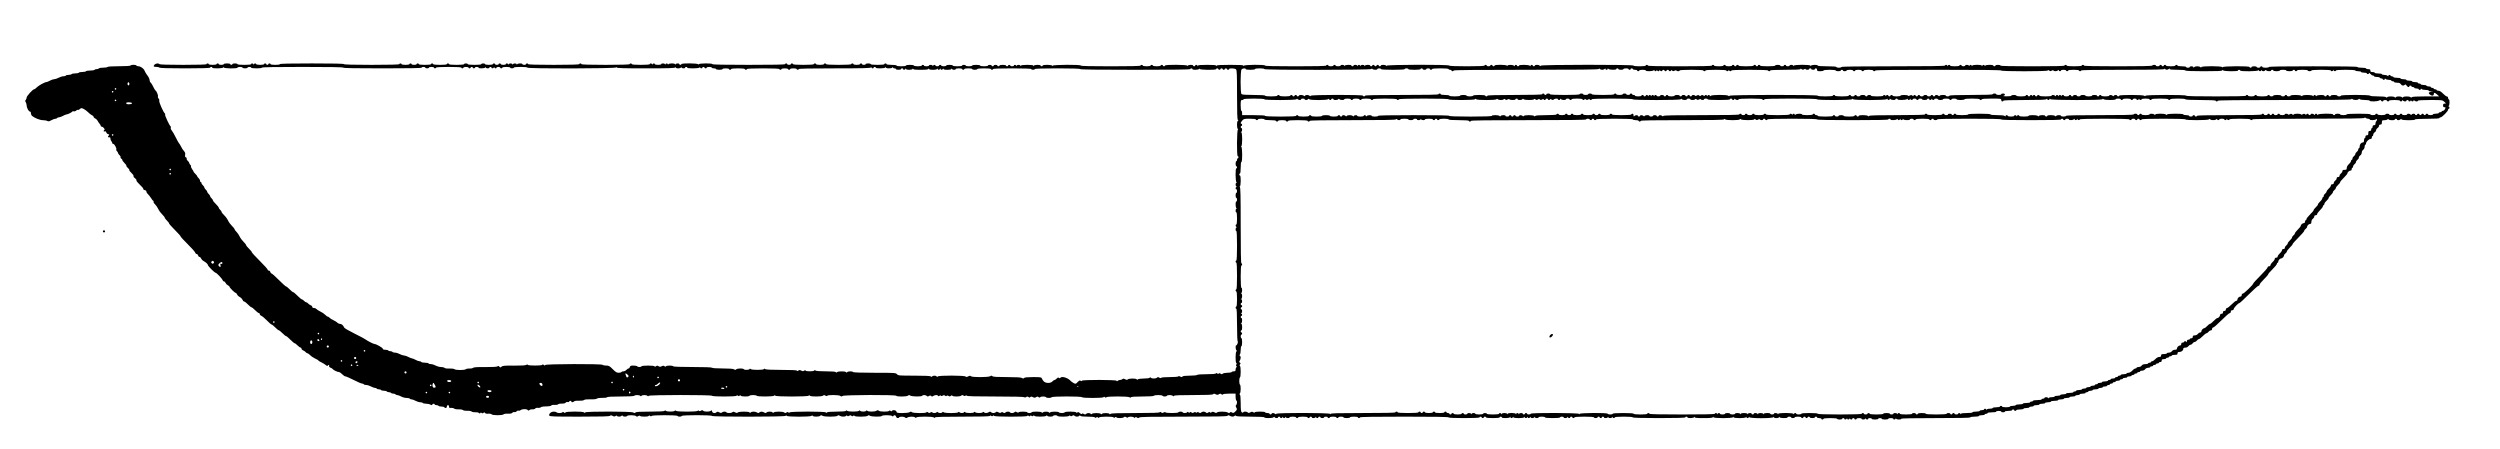 <?xml version="1.0" standalone="no"?>
<!DOCTYPE svg PUBLIC "-//W3C//DTD SVG 20010904//EN"
 "http://www.w3.org/TR/2001/REC-SVG-20010904/DTD/svg10.dtd">
<svg version="1.0" xmlns="http://www.w3.org/2000/svg"
 width="3474pt" height="624pt" viewBox="0 0 3474 624"
 preserveAspectRatio="xMidYMid meet">
<g transform="translate(0,624) scale(0.1,-0.1)"
fill="#000000" stroke="none">
<path d="M2147 5342 c-21 -23 -13 -32 29 -32 18 0 36 -4 39 -10 4 -6 133 -10
356 -10 226 0 349 4 349 10 0 6 7 10 15 10 8 0 15 -4 15 -10 0 -15 147 -13
153 3 4 10 6 10 6 0 1 -16 191 -19 191 -3 0 6 16 10 35 10 19 0 35 -4 35 -10
0 -5 16 -10 35 -10 19 0 35 5 35 10 0 6 11 10 25 10 14 0 25 -4 25 -10 0 -6
32 -10 75 -10 43 0 75 4 75 10 0 7 195 10 565 10 370 0 565 -3 565 -10 0 -7
188 -10 545 -10 357 0 545 3 545 10 0 6 11 10 25 10 14 0 25 -4 25 -10 0 -5
11 -10 25 -10 14 0 25 5 25 10 0 6 16 10 35 10 19 0 35 -4 35 -10 0 -5 7 -10
15 -10 8 0 15 5 15 10 0 6 65 10 175 10 110 0 175 -4 175 -10 0 -5 7 -10 15
-10 8 0 15 5 15 10 0 6 16 10 35 10 19 0 35 -4 35 -10 0 -5 7 -10 15 -10 8 0
15 5 15 10 0 6 7 10 15 10 8 0 15 -4 15 -10 0 -5 7 -10 15 -10 8 0 15 5 15 10
0 6 11 10 25 10 14 0 25 -4 25 -10 0 -15 87 -12 93 3 4 10 6 10 6 0 1 -15 51
-18 51 -3 0 6 7 10 15 10 8 0 15 -4 15 -10 0 -14 27 -12 33 3 4 10 6 10 6 0 1
-15 31 -18 31 -3 0 6 11 10 25 10 14 0 25 -4 25 -10 0 -5 7 -10 15 -10 8 0 15
5 15 10 0 6 25 10 55 10 30 0 55 -4 55 -10 0 -5 11 -10 25 -10 14 0 25 5 25
10 0 6 38 10 95 10 57 0 95 -4 95 -10 0 -16 1227 -14 1233 3 4 10 6 10 6 0 1
-10 89 -13 405 -13 314 0 405 3 409 13 4 10 6 10 6 0 1 -8 15 -13 35 -13 19 0
37 6 39 13 4 10 6 10 6 0 1 -15 51 -18 51 -3 0 6 7 10 15 10 8 0 15 -4 15 -10
0 -15 167 -13 173 3 4 10 6 10 6 0 1 -15 31 -18 31 -3 0 6 7 10 15 10 8 0 15
-4 15 -10 0 -5 7 -10 15 -10 8 0 15 5 15 10 0 6 16 10 35 10 19 0 35 -4 35
-10 0 -5 14 -10 30 -10 17 0 30 -4 30 -10 0 -5 20 -10 45 -10 25 0 45 5 45 10
0 6 20 10 45 10 25 0 45 -4 45 -10 0 -5 7 -10 15 -10 8 0 15 5 15 10 0 6 38
10 95 10 57 0 95 -4 95 -10 0 -5 7 -10 15 -10 8 0 15 5 15 10 0 6 82 10 225
10 143 0 225 -4 225 -10 0 -5 7 -10 15 -10 8 0 15 5 15 10 0 6 20 10 45 10 25
0 45 -4 45 -10 0 -5 7 -10 15 -10 8 0 15 5 15 10 0 6 20 10 45 10 25 0 45 -4
45 -10 0 -5 7 -10 15 -10 8 0 15 5 15 10 0 7 173 10 499 10 390 0 500 3 504
13 4 10 6 10 6 0 1 -15 31 -18 31 -3 0 6 7 10 15 10 8 0 15 -4 15 -10 0 -15
127 -13 133 3 4 10 6 10 6 0 1 -8 17 -13 45 -13 26 0 46 5 49 13 4 10 6 10 6
0 1 -7 10 -13 21 -13 11 0 20 -4 20 -10 0 -5 16 -10 35 -10 19 0 35 5 35 10 0
6 7 10 15 10 8 0 15 -4 15 -10 0 -14 27 -12 33 3 4 10 6 10 6 0 1 -8 17 -13
45 -13 26 0 46 5 49 13 4 10 6 10 6 0 1 -10 29 -13 105 -13 74 0 106 4 109 13
4 10 6 10 6 0 1 -9 19 -13 55 -13 34 0 56 5 59 13 4 10 6 10 6 0 1 -7 7 -13
15 -13 8 0 17 6 19 13 4 10 6 10 6 0 1 -7 7 -13 15 -13 8 0 17 6 19 13 4 10 6
10 6 0 1 -9 19 -13 55 -13 34 0 56 5 59 13 4 10 6 10 6 0 1 -15 51 -18 51 -3
0 6 20 10 45 10 25 0 45 -4 45 -10 0 -5 7 -10 15 -10 8 0 15 5 15 10 0 6 25
10 55 10 30 0 55 -4 55 -10 0 -5 16 -10 35 -10 19 0 35 5 35 10 0 6 38 10 95
10 57 0 95 -4 95 -10 0 -5 7 -10 15 -10 8 0 15 5 15 10 0 6 95 10 265 10 170
0 265 -4 265 -10 0 -5 11 -10 25 -10 14 0 25 5 25 10 0 6 112 10 315 10 203 0
315 -4 315 -10 0 -7 262 -10 765 -10 503 0 765 3 765 10 0 6 7 10 15 10 8 0
15 -4 15 -10 0 -15 87 -12 93 3 4 9 6 9 6 0 1 -16 231 -19 231 -3 0 6 7 10 15
10 8 0 15 -4 15 -10 0 -5 7 -10 15 -10 8 0 15 5 15 10 0 6 7 10 15 10 8 0 15
-4 15 -10 0 -5 7 -10 15 -10 8 0 15 5 15 10 0 6 7 10 15 10 8 0 15 -4 15 -10
0 -5 7 -10 15 -10 8 0 15 5 15 10 0 15 80 12 96 -4 12 -12 14 -73 14 -353 0
-250 3 -342 12 -351 9 -9 9 -12 0 -12 -17 0 -16 -107 0 -113 10 -4 10 -6 1 -6
-16 -1 -19 -371 -3 -371 6 0 10 -7 10 -15 0 -8 -4 -15 -10 -15 -5 0 -10 -9
-10 -20 0 -11 -4 -20 -10 -20 -5 0 -10 -16 -10 -35 0 -19 5 -35 10 -35 6 0 10
-7 10 -15 0 -8 -4 -15 -10 -15 -15 0 -13 -187 3 -193 9 -4 9 -6 0 -6 -17 -1
-17 -48 0 -54 9 -4 9 -6 0 -6 -15 -1 -18 -31 -3 -31 6 0 10 -11 10 -25 0 -14
-4 -25 -10 -25 -5 0 -10 -16 -10 -35 0 -19 5 -35 10 -35 6 0 10 -11 10 -25 0
-14 -4 -25 -10 -25 -15 0 -12 -87 2 -93 10 -4 10 -6 1 -6 -15 -1 -18 -51 -3
-51 6 0 10 -35 10 -85 0 -50 -4 -85 -10 -85 -14 0 -12 -27 2 -33 10 -4 10 -6
1 -6 -15 -1 -18 -51 -3 -51 6 0 10 -75 10 -205 0 -130 -4 -205 -10 -205 -5 0
-10 -7 -10 -15 0 -8 5 -15 10 -15 6 0 10 -68 10 -185 0 -117 -4 -185 -10 -185
-5 0 -10 -7 -10 -15 0 -8 5 -15 10 -15 6 0 10 -42 10 -105 0 -63 -4 -105 -10
-105 -5 0 -10 -7 -10 -15 0 -8 5 -15 10 -15 6 0 10 -81 10 -224 0 -124 4 -227
9 -230 10 -7 -9 -56 -21 -56 -12 0 -9 -55 3 -67 8 -8 8 -13 0 -17 -14 -9 -15
-153 -1 -161 8 -5 8 -11 1 -19 -7 -9 -7 -16 0 -23 8 -8 8 -13 0 -17 -6 -4 -11
-18 -11 -32 0 -19 -5 -24 -24 -24 -14 0 -28 -4 -31 -10 -3 -5 -30 -10 -59 -10
-28 0 -58 -6 -64 -12 -10 -10 -17 -10 -32 0 -13 8 -21 8 -25 1 -5 -7 -11 -6
-20 1 -9 8 -15 8 -20 0 -4 -6 -54 -10 -130 -10 -72 0 -126 -4 -130 -10 -3 -5
-48 -10 -99 -10 -59 0 -96 -4 -104 -12 -10 -10 -17 -10 -32 0 -12 7 -21 8 -25
2 -4 -6 -56 -10 -120 -10 -64 0 -116 -4 -120 -10 -4 -6 -13 -5 -25 2 -15 10
-22 10 -32 0 -15 -15 -70 -16 -85 -1 -8 8 -13 8 -17 0 -4 -6 -38 -11 -80 -11
-39 0 -77 -5 -83 -11 -8 -8 -13 -8 -17 0 -10 15 -109 14 -124 -1 -9 -9 -17 -8
-37 2 -20 10 -28 11 -37 2 -7 -7 -21 -12 -33 -12 -12 0 -26 -5 -32 -11 -8 -8
-13 -8 -17 0 -10 15 -472 15 -481 1 -5 -8 -11 -8 -19 -1 -9 8 -20 3 -40 -18
-26 -27 -29 -28 -55 -15 -15 8 -36 23 -46 34 -38 42 -124 66 -140 40 -5 -8
-11 -8 -19 -1 -10 8 -18 5 -31 -9 -10 -11 -23 -20 -30 -20 -7 0 -20 -9 -30
-20 -26 -29 -95 -28 -122 2 -11 13 -23 31 -26 41 -6 15 -21 17 -120 17 -76 0
-117 -4 -125 -12 -10 -10 -17 -10 -32 0 -14 8 -77 12 -208 12 -135 0 -191 3
-200 12 -10 10 -17 10 -32 0 -27 -16 -251 -17 -268 0 -9 9 -17 8 -37 -2 -20
-10 -28 -11 -37 -2 -16 16 -369 17 -385 1 -8 -8 -13 -8 -17 0 -9 14 -49 14
-63 0 -8 -8 -13 -8 -17 0 -5 7 -80 11 -230 11 -210 0 -224 1 -241 20 -17 19
-31 20 -311 20 -184 0 -295 4 -299 10 -8 13 -68 13 -82 -1 -8 -8 -13 -8 -17 0
-9 14 -109 14 -123 0 -8 -8 -13 -8 -17 0 -5 7 -55 11 -140 11 -82 0 -136 4
-143 11 -8 8 -13 8 -17 0 -9 -14 -113 -14 -121 -1 -5 8 -11 7 -21 -1 -12 -9
-20 -9 -39 1 -19 10 -27 10 -39 1 -10 -8 -16 -9 -21 -1 -4 6 -81 10 -219 10
-139 0 -216 4 -223 11 -8 8 -13 8 -17 0 -9 -14 -169 -14 -183 0 -8 8 -13 8
-17 0 -9 -14 -73 -14 -81 -1 -9 14 -89 12 -103 -2 -10 -10 -17 -10 -32 0 -13
8 -67 12 -159 12 -83 0 -142 4 -146 10 -4 6 -105 10 -270 10 -165 0 -266 4
-270 10 -8 13 -92 13 -100 0 -5 -8 -11 -7 -21 1 -11 9 -20 9 -38 0 -19 -10
-27 -10 -44 0 -16 10 -23 10 -35 0 -10 -8 -17 -9 -22 -1 -8 13 -172 13 -180 0
-3 -6 -17 -10 -30 -10 -13 0 -27 4 -30 10 -3 5 -27 10 -52 10 -36 0 -46 -4
-50 -20 -3 -11 -11 -20 -18 -20 -6 0 -20 -9 -30 -20 -10 -11 -28 -20 -41 -20
-13 0 -26 -5 -29 -10 -3 -6 -21 -10 -38 -10 -26 0 -43 10 -82 50 -44 44 -54
50 -92 50 -23 0 -45 5 -48 10 -10 16 -792 13 -798 -2 -3 -10 -7 -10 -19 0 -11
9 -18 10 -23 2 -8 -13 -192 -13 -200 0 -5 8 -11 7 -21 0 -9 -8 -65 -11 -170
-11 -129 2 -159 -1 -174 -14 -15 -14 -18 -14 -30 0 -9 11 -16 12 -26 4 -9 -7
-68 -10 -170 -10 -112 2 -160 -2 -171 -11 -8 -7 -31 -11 -50 -9 -19 1 -40 -3
-48 -9 -19 -16 -141 -16 -160 0 -8 6 -37 10 -70 9 -33 -2 -60 2 -67 9 -7 7
-29 12 -50 12 -20 0 -53 9 -73 20 -20 11 -49 20 -65 20 -16 0 -32 5 -35 10 -3
6 -26 10 -50 10 -24 0 -47 5 -50 10 -3 6 -15 10 -25 10 -11 0 -35 9 -55 20
-20 11 -42 20 -50 20 -8 0 -30 9 -50 20 -20 11 -47 20 -60 20 -13 0 -40 9 -60
20 -20 11 -49 20 -65 20 -16 0 -32 4 -35 10 -3 5 -17 10 -30 10 -13 0 -27 5
-30 10 -3 6 -22 10 -41 10 -23 0 -34 5 -34 14 0 14 -92 66 -115 66 -15 0 -101
44 -123 62 -9 8 -79 45 -155 83 -76 37 -141 75 -144 84 -11 29 -36 51 -58 51
-13 0 -28 7 -35 15 -7 9 -32 25 -55 35 -23 10 -48 26 -55 35 -7 8 -18 15 -24
15 -7 0 -23 12 -37 26 -13 14 -42 34 -65 44 -22 11 -47 26 -54 35 -7 8 -23 15
-36 15 -15 0 -24 6 -24 15 0 9 -10 19 -23 24 -13 5 -29 16 -36 25 -7 9 -19 16
-26 16 -6 0 -20 9 -30 20 -10 11 -23 20 -29 20 -7 0 -34 23 -61 50 -27 28 -54
50 -60 50 -6 0 -29 18 -50 40 -21 22 -44 40 -50 40 -6 0 -51 41 -100 90 -49
50 -95 90 -101 90 -6 0 -14 9 -17 20 -3 11 -12 20 -21 20 -9 0 -16 6 -16 13 0
7 -49 62 -110 122 -60 60 -110 114 -110 120 0 6 -18 29 -40 50 -22 21 -40 44
-40 50 0 6 -16 27 -36 46 -19 18 -44 52 -54 74 -10 22 -30 51 -44 64 -14 14
-26 30 -26 36 0 6 -16 27 -36 46 -19 18 -44 52 -54 74 -10 22 -35 56 -54 74
-20 19 -36 40 -36 46 0 7 -9 20 -20 30 -11 10 -20 23 -20 30 0 6 -18 29 -40
50 -22 21 -40 44 -40 50 0 7 -9 20 -20 30 -11 10 -20 23 -20 30 0 7 -9 20 -20
30 -11 10 -20 23 -20 30 0 7 -9 20 -20 30 -11 10 -20 23 -20 30 0 7 -9 20 -20
30 -11 10 -20 24 -20 32 0 7 -4 13 -10 13 -5 0 -10 8 -10 18 0 11 -9 27 -20
37 -11 10 -20 22 -20 27 0 5 -11 19 -25 32 -14 13 -25 27 -25 31 0 4 -9 20
-21 36 -11 16 -18 33 -15 38 3 5 -1 14 -9 21 -8 7 -15 18 -15 25 0 6 -9 20
-20 30 -12 10 -19 24 -16 31 3 7 -2 15 -11 18 -11 5 -14 14 -10 34 4 21 0 35
-16 53 -13 13 -31 41 -40 61 -10 20 -22 40 -26 43 -5 3 -26 40 -47 83 -21 42
-46 87 -57 99 -11 12 -17 29 -14 37 4 9 2 18 -3 21 -15 9 -82 154 -76 164 4 5
2 12 -3 15 -19 12 -83 156 -78 176 3 10 -1 25 -9 31 -8 7 -12 19 -9 29 5 17
-19 75 -36 85 -5 4 -18 25 -29 49 -10 23 -26 49 -35 56 -8 7 -15 21 -15 31 0
21 -15 52 -41 84 -9 11 -22 35 -30 53 -14 33 -56 62 -90 62 -10 0 -21 5 -24
10 -3 6 -21 10 -40 10 -19 0 -37 -4 -40 -10 -4 -6 -68 -10 -160 -10 -92 0
-156 -4 -160 -10 -3 -5 -30 -10 -60 -10 -30 0 -57 -4 -60 -10 -3 -5 -17 -10
-30 -10 -13 0 -27 -4 -30 -10 -3 -5 -30 -10 -60 -10 -30 0 -57 -4 -60 -10 -3
-5 -26 -10 -50 -10 -24 0 -47 -4 -50 -10 -3 -5 -26 -10 -50 -10 -24 0 -47 -4
-50 -10 -3 -5 -21 -10 -40 -10 -19 0 -37 -4 -40 -10 -3 -5 -19 -10 -35 -10
-16 0 -45 -9 -65 -20 -20 -11 -47 -20 -60 -20 -13 0 -40 -9 -60 -20 -20 -11
-41 -20 -48 -20 -23 0 -113 -49 -137 -75 -13 -14 -28 -25 -35 -25 -19 0 -105
-95 -105 -116 0 -11 -6 -26 -12 -32 -10 -10 -10 -17 0 -32 6 -11 12 -30 12
-43 0 -33 28 -87 46 -87 8 0 14 -10 14 -24 0 -13 7 -29 15 -36 37 -31 111 -60
152 -60 24 0 51 -5 61 -11 14 -9 26 -6 55 10 21 12 46 21 57 21 10 0 22 5 25
10 3 6 15 10 25 10 11 0 35 9 55 20 20 11 42 20 49 20 16 0 74 28 81 40 3 5
12 7 21 3 8 -3 23 2 33 11 10 9 21 13 24 9 4 -3 16 2 27 12 18 16 22 16 52 2
18 -9 47 -30 63 -47 17 -18 40 -36 53 -41 12 -5 22 -14 22 -21 0 -7 10 -18 22
-23 13 -6 28 -20 34 -32 6 -13 18 -31 27 -41 10 -10 17 -24 17 -30 0 -7 6 -12
13 -12 20 0 51 -37 38 -45 -17 -10 -13 -28 5 -21 10 4 18 0 21 -13 3 -11 14
-22 26 -25 17 -4 19 -8 9 -18 -17 -17 -15 -29 6 -26 12 2 17 -4 17 -19 0 -13
6 -28 13 -35 7 -7 12 -18 12 -25 0 -7 7 -13 15 -13 16 0 50 -64 41 -78 -3 -6
1 -15 9 -22 8 -7 15 -18 15 -25 0 -6 9 -20 20 -30 12 -10 19 -24 16 -31 -3 -7
2 -15 10 -18 8 -3 14 -11 14 -19 0 -7 14 -26 30 -42 17 -16 29 -34 27 -39 -2
-6 7 -19 20 -29 13 -11 22 -24 20 -30 -2 -6 12 -24 30 -40 19 -17 32 -36 29
-43 -3 -8 6 -21 20 -30 14 -10 23 -23 20 -30 -3 -7 19 -34 47 -60 29 -26 51
-53 49 -60 -1 -7 8 -14 20 -16 14 -2 23 -10 23 -20 0 -9 9 -25 21 -35 11 -10
30 -35 43 -55 12 -21 27 -38 32 -38 4 0 6 -6 3 -13 -2 -7 7 -24 22 -37 14 -14
34 -43 44 -65 10 -22 35 -56 54 -74 20 -19 36 -40 36 -46 0 -6 14 -24 30 -40
17 -16 30 -34 30 -40 0 -6 36 -46 80 -90 44 -44 80 -84 80 -90 0 -6 43 -53 96
-105 53 -52 100 -105 105 -117 4 -13 15 -23 23 -23 7 0 16 -9 19 -20 3 -11 11
-20 19 -20 7 0 18 -10 23 -22 6 -13 20 -28 32 -34 31 -15 63 -45 63 -58 0 -14
92 -106 106 -106 13 0 90 -80 97 -102 4 -10 12 -18 19 -18 7 0 18 -10 23 -22
6 -13 20 -27 33 -33 12 -5 22 -15 22 -20 0 -13 72 -85 86 -85 5 0 14 -10 19
-22 6 -13 23 -29 38 -36 15 -8 32 -25 37 -38 5 -13 15 -24 23 -24 7 0 31 -18
52 -40 21 -22 44 -40 50 -40 6 0 29 -18 50 -40 21 -22 45 -40 52 -40 7 0 13
-7 13 -15 0 -9 10 -19 23 -24 12 -5 47 -34 77 -65 30 -31 59 -56 65 -56 6 0
29 -18 50 -40 21 -22 44 -40 50 -40 6 0 29 -18 50 -40 21 -22 44 -40 50 -40 6
0 33 -22 60 -50 27 -27 54 -50 60 -50 6 0 24 -13 40 -30 16 -16 35 -30 42 -30
7 0 13 -7 13 -15 0 -9 10 -19 23 -24 13 -5 29 -16 36 -25 7 -9 19 -16 25 -16
7 0 23 -12 37 -26 13 -14 43 -34 66 -45 23 -10 45 -23 48 -29 3 -5 23 -17 43
-26 20 -10 47 -26 58 -36 14 -13 24 -16 29 -9 10 16 25 13 19 -4 -4 -10 3 -18
19 -24 14 -5 28 -14 31 -20 9 -14 66 -41 86 -41 9 0 29 -13 45 -30 16 -17 36
-30 45 -30 9 0 61 -23 115 -50 54 -28 106 -50 116 -50 10 0 21 -4 24 -10 3 -5
19 -10 35 -10 16 0 45 -9 65 -20 20 -11 44 -20 55 -20 10 0 22 -4 25 -10 3 -5
17 -10 30 -10 13 0 27 -4 30 -10 3 -5 21 -10 40 -10 19 0 37 -4 40 -10 3 -5
17 -10 30 -10 13 0 27 -5 30 -10 3 -6 17 -10 30 -10 13 0 27 -4 30 -10 3 -5
15 -10 25 -10 11 0 35 -9 55 -20 20 -11 53 -20 75 -20 21 0 42 -5 45 -10 3 -6
15 -10 25 -10 11 0 35 -9 55 -20 20 -11 49 -20 65 -20 16 0 32 -4 35 -10 3 -5
24 -10 46 -10 21 0 49 -6 60 -13 17 -10 23 -9 26 1 6 14 33 16 33 2 0 -5 11
-10 24 -10 14 0 28 -5 31 -10 3 -6 21 -10 40 -10 19 0 37 -4 40 -10 11 -18 35
-11 35 10 0 11 7 20 15 20 9 0 15 -9 15 -21 0 -17 5 -20 29 -17 16 1 36 -3 44
-11 9 -7 35 -11 61 -10 25 2 51 -3 60 -10 8 -7 34 -11 60 -10 25 2 51 -3 60
-10 8 -7 30 -11 49 -10 19 2 42 -2 50 -9 11 -9 17 -10 22 -2 5 8 11 8 19 1 9
-7 16 -7 25 2 9 9 14 9 20 -1 5 -9 22 -13 44 -11 20 2 42 -2 49 -9 16 -16 150
-16 166 0 7 7 33 11 60 9 33 -1 52 2 61 12 6 8 20 13 30 10 9 -2 23 2 30 11 7
8 19 12 27 9 8 -3 21 1 30 8 21 17 82 18 96 2 8 -11 14 -11 26 -1 8 7 27 11
42 10 14 -2 32 3 38 11 7 8 23 12 37 9 14 -2 32 1 40 8 9 8 41 13 75 12 36 0
63 5 70 12 6 8 25 12 46 9 20 -2 43 2 51 9 8 7 32 11 52 9 24 -1 42 3 50 12 6
8 21 13 31 10 11 -3 20 0 20 6 0 6 7 11 15 11 8 0 15 -4 15 -10 0 -14 23 -13
38 2 7 7 34 11 67 9 33 -1 62 2 71 10 9 8 42 11 90 10 48 -2 81 2 90 10 9 7
38 11 74 10 33 -1 61 2 65 8 4 7 71 11 190 11 112 0 186 4 190 10 8 13 68 13
82 -1 8 -8 13 -8 17 0 9 14 69 14 83 0 8 -8 13 -8 17 0 9 15 872 15 881 1 9
-14 332 -13 340 0 5 8 11 8 19 1 9 -7 16 -7 23 0 8 8 13 8 17 0 9 -14 113 -15
121 -1 8 13 92 13 100 0 9 -14 228 -13 242 1 8 8 13 8 17 0 10 -15 448 -15
463 0 8 8 13 8 17 0 10 -16 169 -14 184 1 10 10 17 10 32 0 12 -7 21 -8 25 -2
9 15 168 13 183 -2 10 -10 17 -10 32 0 25 15 735 18 745 2 9 -15 148 -13 163
2 10 10 17 10 32 0 24 -14 156 -16 165 -2 9 14 48 13 63 -2 10 -10 17 -10 31
-1 14 9 21 9 30 0 9 -9 16 -9 31 1 24 15 57 16 65 2 5 -8 11 -8 20 0 9 7 15 8
20 1 4 -7 12 -7 25 1 14 9 22 9 33 -1 10 -8 17 -8 22 -2 4 7 12 7 25 -1 14 -9
22 -9 33 1 10 8 17 9 22 1 9 -14 108 -13 123 2 10 10 17 10 31 1 12 -8 22 -8
29 -1 6 6 12 6 16 -1 5 -8 128 -11 401 -11 246 0 396 -4 400 -10 4 -6 13 -5
25 2 14 9 22 9 32 0 11 -9 17 -9 26 0 9 9 17 8 35 -1 20 -10 28 -10 45 0 16
10 23 10 35 0 10 -8 17 -9 22 -1 8 13 72 13 80 0 8 -13 72 -13 80 0 8 14 412
14 420 0 9 -14 292 -13 300 0 5 8 11 8 20 0 9 -8 15 -8 20 0 9 14 307 14 322
-1 8 -8 13 -8 17 0 5 7 61 11 161 11 92 0 156 4 160 10 8 13 112 13 120 0 8
-13 52 -13 60 0 8 13 68 13 82 -1 8 -8 13 -8 17 0 5 8 91 11 270 11 188 0 265
3 274 12 9 9 17 9 35 -1 20 -10 28 -10 45 0 16 10 23 10 35 0 10 -8 17 -9 22
-1 3 5 42 10 91 10 l84 0 0 -44 c0 -25 5 -48 10 -51 14 -8 13 -48 -2 -63 -9
-9 -8 -18 2 -37 13 -24 12 -28 -13 -53 -23 -22 -30 -25 -46 -15 -14 9 -21 9
-30 0 -9 -9 -16 -9 -31 1 -25 15 -132 16 -148 0 -9 -9 -17 -9 -36 2 -20 10
-28 10 -40 1 -9 -8 -16 -9 -21 -2 -4 7 -12 7 -25 -1 -15 -10 -22 -10 -32 0 -6
6 -21 12 -33 12 -12 0 -27 -6 -33 -12 -10 -10 -17 -10 -31 -1 -12 8 -22 8 -29
1 -6 -6 -12 -6 -16 1 -5 7 -13 7 -26 -1 -14 -9 -22 -9 -33 1 -11 8 -17 9 -22
1 -5 -8 -10 -8 -20 0 -9 8 -15 8 -20 0 -8 -13 -52 -13 -60 0 -8 13 -52 13 -60
0 -8 -13 -172 -13 -180 0 -4 6 -13 5 -25 -2 -14 -9 -22 -9 -33 1 -10 8 -17 9
-22 1 -4 -6 -118 -10 -339 -10 -226 0 -335 -3 -343 -11 -8 -8 -13 -8 -17 0 -9
14 -89 14 -103 0 -8 -8 -13 -8 -17 0 -9 14 -109 14 -123 0 -8 -8 -13 -8 -17 0
-10 15 -49 14 -64 -1 -10 -10 -17 -10 -32 0 -13 8 -21 8 -26 1 -4 -7 -14 -3
-28 10 -16 15 -25 18 -33 10 -8 -8 -13 -8 -17 0 -9 14 -153 15 -161 1 -8 -13
-72 -13 -80 0 -8 13 -108 13 -122 -1 -8 -8 -13 -8 -17 0 -9 14 -69 14 -83 0
-8 -8 -13 -8 -17 0 -9 14 -133 15 -141 1 -8 -13 -52 -13 -60 0 -8 13 -112 13
-120 0 -4 -6 -13 -5 -25 2 -15 10 -22 10 -32 0 -15 -15 -54 -16 -63 -2 -9 14
-48 13 -63 -2 -10 -10 -17 -10 -31 -1 -13 8 -21 9 -30 0 -8 -8 -17 -7 -36 3
-20 10 -28 11 -37 2 -16 -16 -51 -15 -66 0 -10 10 -17 10 -32 0 -24 -15 -53
-15 -67 -1 -8 8 -13 8 -17 0 -9 -14 -89 -14 -103 0 -8 8 -13 8 -17 0 -9 -14
-109 -14 -123 0 -8 8 -13 8 -17 0 -9 -14 -49 -14 -63 0 -8 8 -13 8 -17 0 -9
-15 -188 -15 -203 0 -8 8 -13 8 -17 0 -9 -14 -49 -14 -63 0 -8 8 -13 8 -17 0
-9 -14 -53 -14 -61 -1 -4 6 -13 5 -25 -2 -14 -9 -22 -9 -33 1 -10 8 -17 9 -22
1 -9 -15 -188 -13 -203 2 -10 10 -17 10 -32 0 -11 -7 -54 -12 -99 -12 -70 0
-79 2 -84 20 -6 22 -51 28 -62 10 -5 -8 -11 -8 -20 0 -9 8 -15 8 -20 0 -9 -14
-128 -13 -143 2 -10 10 -17 10 -32 0 -24 -15 -112 -16 -127 -1 -8 8 -13 8 -17
0 -9 -14 -69 -14 -83 0 -8 8 -13 8 -17 0 -9 -14 -149 -14 -163 0 -8 8 -13 8
-17 0 -5 -7 -52 -11 -130 -11 -74 0 -126 -4 -133 -11 -8 -8 -13 -8 -17 0 -10
15 -488 15 -503 0 -8 -8 -13 -8 -17 0 -5 7 -13 7 -26 -1 -15 -10 -22 -10 -32
0 -15 15 -130 16 -145 1 -8 -8 -13 -8 -17 0 -10 15 -69 14 -84 -1 -10 -10 -17
-10 -32 0 -25 15 -53 15 -68 0 -10 -10 -17 -10 -32 0 -24 15 -72 16 -87 1 -8
-8 -13 -8 -17 0 -10 15 -149 14 -164 -1 -9 -9 -17 -8 -37 2 -20 10 -28 11 -37
2 -15 -15 -74 -16 -83 -2 -8 14 -48 13 -63 -2 -9 -9 -17 -8 -37 2 -20 10 -28
11 -37 2 -20 -20 -55 -14 -62 10 -4 18 -8 20 -18 10 -16 -16 -90 -16 -106 0
-10 10 -17 10 -31 1 -12 -8 -22 -8 -29 -1 -6 6 -12 6 -16 -1 -10 -15 -288 -15
-303 0 -8 8 -13 8 -17 0 -9 -14 -109 -14 -123 0 -8 8 -13 8 -17 0 -5 -7 -72
-11 -200 -11 -138 0 -195 -3 -204 -12 -10 -10 -17 -10 -32 0 -26 16 -651 17
-667 1 -8 -8 -13 -8 -17 0 -11 16 -253 15 -259 -1 -3 -10 -7 -10 -19 0 -11 9
-18 10 -23 2 -8 -13 -72 -13 -80 0 -3 5 -21 10 -39 10 -37 0 -72 -30 -63 -55
6 -13 57 -15 420 -15 304 0 416 3 425 12 9 9 17 9 36 -2 20 -10 28 -10 40 -1
10 8 16 9 21 1 8 -13 48 -13 62 1 8 8 13 8 17 0 9 -14 53 -14 61 -1 9 14 109
12 123 -2 10 -10 17 -10 32 0 12 7 21 8 25 2 8 -13 112 -13 120 0 5 8 11 8 20
0 9 -8 15 -8 20 0 8 13 351 14 360 0 8 -13 52 -13 60 0 8 14 412 14 420 0 9
-14 1007 -14 1022 1 8 8 13 8 17 0 10 -15 328 -15 343 0 8 8 13 8 17 0 10 -15
89 -14 104 1 10 10 17 10 32 0 26 -16 192 -16 208 0 10 10 17 10 32 0 24 -15
72 -16 87 -1 8 8 13 8 17 0 5 -7 13 -7 26 1 14 9 22 9 32 0 10 -8 18 -8 25 -1
8 8 13 8 17 0 10 -16 169 -14 184 1 10 10 17 10 32 0 24 -14 156 -16 165 -2 8
14 128 13 142 -1 8 -8 13 -8 17 0 11 18 33 13 39 -9 5 -21 31 -27 42 -10 9 14
69 12 83 -2 10 -10 17 -10 32 0 24 15 92 16 107 1 8 -8 13 -8 17 0 10 15 228
15 243 0 8 -8 13 -8 17 0 5 8 123 11 381 11 250 0 376 3 380 10 5 8 11 8 19 1
9 -7 16 -7 23 0 8 8 13 8 17 0 10 -15 452 -15 461 -1 5 8 11 8 20 0 10 -8 15
-8 20 0 5 8 11 8 19 1 9 -7 16 -7 23 0 8 8 13 8 17 0 9 -14 149 -14 163 0 8 8
13 8 17 0 9 -14 73 -14 81 -1 8 13 52 13 60 0 8 -14 148 -13 162 1 8 8 13 8
17 0 5 -7 13 -7 26 1 15 10 22 10 32 0 15 -15 50 -16 65 -1 8 8 13 8 17 0 5
-7 44 -11 101 -11 55 0 97 -4 100 -10 5 -8 11 -8 19 -1 9 7 16 7 23 0 8 -8 13
-8 17 0 9 14 192 15 201 1 5 -8 11 -8 20 0 9 8 15 8 20 0 9 -14 88 -13 103 2
10 10 17 10 32 0 12 -7 21 -8 25 -2 8 13 68 13 82 -1 8 -8 13 -8 17 0 5 7 13
7 26 -1 15 -10 22 -10 32 0 9 9 152 12 613 12 461 0 604 3 613 12 10 10 17 10
32 0 24 -15 53 -15 67 -1 8 8 13 8 17 0 5 -7 72 -11 202 -11 123 0 194 -4 194
-10 0 -14 113 -13 127 1 8 8 13 8 17 0 9 -14 46 -14 46 -1 0 6 7 10 15 10 8 0
15 -4 15 -10 0 -14 27 -12 33 3 4 9 6 9 6 0 1 -17 28 -17 34 0 4 9 6 9 6 0 1
-15 51 -18 51 -3 0 6 20 10 45 10 25 0 45 -4 45 -10 0 -5 7 -10 15 -10 8 0 15
5 15 10 0 6 28 10 65 10 37 0 65 -4 65 -10 0 -5 7 -10 15 -10 8 0 15 5 15 10
0 6 7 10 15 10 8 0 15 -4 15 -10 0 -15 47 -12 53 3 4 10 6 10 6 0 1 -15 31
-18 31 -3 0 6 7 10 15 10 8 0 15 -4 15 -10 0 -5 11 -10 25 -10 14 0 25 5 25
10 0 6 11 10 25 10 14 0 25 -4 25 -10 0 -5 7 -10 15 -10 8 0 15 5 15 10 0 6
20 10 45 10 25 0 45 -4 45 -10 0 -5 7 -10 15 -10 8 0 15 5 15 10 0 6 16 10 35
10 19 0 35 -4 35 -10 0 -5 20 -10 45 -10 25 0 45 5 45 10 0 6 25 10 55 10 30
0 55 -4 55 -10 0 -5 7 -10 15 -10 8 0 15 5 15 10 0 7 212 10 615 10 403 0 615
-3 615 -10 0 -6 78 -10 215 -10 137 0 215 4 215 10 0 6 7 10 15 10 8 0 15 -4
15 -10 0 -5 7 -10 15 -10 8 0 15 5 15 10 0 6 7 10 15 10 8 0 15 -4 15 -10 0
-6 38 -10 95 -10 57 0 95 4 95 10 0 6 7 10 15 10 8 0 15 -4 15 -10 0 -15 107
-13 113 3 4 10 6 10 6 0 1 -17 28 -17 34 -1 4 10 6 10 6 1 1 -18 147 -18 154
0 4 9 6 9 6 0 1 -17 28 -17 34 -1 4 10 6 10 6 1 1 -17 28 -17 34 0 4 9 6 9 6
0 1 -7 12 -13 25 -13 13 0 27 6 29 13 4 10 6 10 6 0 1 -15 51 -18 51 -3 0 6
20 10 45 10 25 0 45 -4 45 -10 0 -6 42 -10 105 -10 63 0 105 4 105 10 0 6 11
10 25 10 14 0 25 -4 25 -10 0 -15 47 -12 53 3 4 9 6 9 6 0 1 -15 31 -18 31 -3
0 6 7 10 15 10 8 0 15 -4 15 -10 0 -5 7 -10 15 -10 8 0 15 5 15 10 0 6 52 10
135 10 83 0 135 -4 135 -10 0 -5 11 -10 25 -10 14 0 25 5 25 10 0 6 7 10 15
10 8 0 15 -4 15 -10 0 -5 7 -10 15 -10 8 0 15 5 15 10 0 6 7 10 15 10 8 0 15
-4 15 -10 0 -15 47 -12 53 2 4 10 6 10 6 1 1 -17 48 -17 54 -1 4 10 6 10 6 1
1 -15 31 -18 31 -3 0 6 48 10 125 10 77 0 125 -4 125 -10 0 -6 128 -10 365
-10 237 0 365 4 365 10 0 6 7 10 15 10 8 0 15 -4 15 -10 0 -15 87 -12 93 3 4
9 6 9 6 0 1 -10 33 -13 125 -13 90 0 126 3 129 13 4 10 6 10 6 0 1 -18 267
-18 274 0 4 9 6 9 6 0 1 -18 167 -18 174 0 4 9 6 9 6 0 1 -17 28 -17 34 0 4 9
6 9 6 0 1 -19 327 -19 334 0 4 9 6 9 6 0 1 -8 15 -13 35 -13 19 0 37 6 39 13
4 10 6 10 6 0 1 -16 111 -18 111 -3 0 6 11 10 25 10 14 0 25 -4 25 -10 0 -5
11 -10 25 -10 14 0 25 5 25 10 0 6 20 10 45 10 25 0 45 -4 45 -10 0 -5 7 -10
15 -10 8 0 15 5 15 10 0 6 7 10 15 10 8 0 15 -4 15 -10 0 -5 7 -10 15 -10 8 0
15 5 15 10 0 6 7 10 15 10 8 0 15 -4 15 -10 0 -5 16 -10 35 -10 19 0 35 5 35
10 0 6 7 10 15 10 8 0 15 -4 15 -10 0 -5 14 -10 30 -10 17 0 30 -4 30 -10 0
-5 7 -10 15 -10 8 0 15 5 15 10 0 6 38 10 95 10 57 0 95 -4 95 -10 0 -5 16
-10 35 -10 19 0 35 5 35 10 0 6 7 10 15 10 8 0 15 -4 15 -10 0 -14 27 -12 33
3 4 9 6 9 6 0 1 -17 28 -17 34 0 4 9 6 9 6 0 1 -15 31 -18 31 -3 0 6 7 10 15
10 8 0 15 -4 15 -10 0 -5 7 -10 15 -10 8 0 15 5 15 10 0 6 16 10 35 10 19 0
35 -4 35 -10 0 -15 47 -12 53 3 4 9 6 9 6 0 1 -15 31 -18 31 -3 0 6 11 10 25
10 14 0 25 -4 25 -10 0 -5 20 -10 45 -10 25 0 45 5 45 10 0 6 11 10 25 10 14
0 25 -4 25 -10 0 -5 20 -10 45 -10 25 0 45 5 45 10 0 6 16 10 35 10 19 0 35
-4 35 -10 0 -14 27 -12 33 2 4 10 6 10 6 1 1 -15 71 -18 71 -3 0 7 167 10 480
10 313 0 480 3 480 10 0 6 27 10 60 10 33 0 60 4 60 10 0 6 18 10 40 10 22 0
40 5 40 10 0 6 9 10 20 10 11 0 20 5 20 10 0 6 27 10 60 10 33 0 60 4 60 10 0
6 16 10 35 10 19 0 35 -4 35 -10 0 -5 11 -10 25 -10 14 0 25 5 25 10 0 6 23
10 50 10 28 0 50 5 50 10 0 6 7 10 15 10 8 0 15 -4 15 -10 0 -5 7 -10 15 -10
8 0 15 5 15 10 0 6 23 10 50 10 28 0 50 5 50 10 0 6 18 10 40 10 22 0 40 5 40
10 0 6 14 10 30 10 17 0 30 5 30 10 0 6 18 10 40 10 22 0 40 5 40 10 0 6 18
10 40 10 22 0 40 5 40 10 0 6 18 10 40 10 22 0 40 5 40 10 0 6 23 10 50 10 28
0 50 5 50 10 0 6 18 10 40 10 22 0 40 5 40 10 0 6 18 10 40 10 22 0 40 5 40
10 0 6 18 10 40 10 22 0 40 5 40 10 0 6 14 10 30 10 17 0 30 5 30 10 0 6 18
10 40 10 22 0 40 5 40 10 0 6 9 10 20 10 11 0 20 5 20 10 0 6 14 10 30 10 17
0 30 5 30 10 0 6 18 10 40 10 22 0 40 5 40 10 0 6 14 10 30 10 17 0 30 5 30
10 0 6 14 10 30 10 17 0 30 5 30 10 0 6 9 10 20 10 11 0 20 5 20 10 0 6 9 10
20 10 11 0 20 5 20 10 0 6 9 10 20 10 11 0 20 5 20 10 0 6 14 10 30 10 17 0
30 5 30 10 0 6 9 10 20 10 11 0 20 5 20 10 0 6 14 10 30 10 17 0 30 5 30 10 0
6 14 10 30 10 17 0 30 5 30 10 0 6 9 10 20 10 11 0 20 5 20 10 0 6 9 10 20 10
11 0 20 5 20 10 0 6 9 10 20 10 11 0 20 5 20 10 0 6 13 10 28 10 16 0 34 8 42
20 8 12 26 20 42 20 15 0 28 5 28 10 0 6 9 10 20 10 11 0 20 5 20 10 0 6 9 10
20 10 11 0 20 5 20 10 0 6 9 10 20 10 11 0 20 5 20 10 0 6 9 10 20 10 13 0 20
7 20 20 0 16 7 20 30 20 17 0 30 5 30 10 0 6 9 10 20 10 11 0 20 5 20 10 0 6
9 10 20 10 11 0 20 5 20 10 0 6 18 10 40 10 33 0 40 3 40 20 0 15 7 20 26 20
29 0 54 21 54 44 0 11 9 16 28 16 16 0 34 8 42 20 8 11 21 20 30 20 9 0 22 9
30 20 8 11 21 20 30 20 9 0 22 9 30 20 8 11 21 20 28 20 7 0 31 18 52 40 21
22 45 40 52 40 7 0 20 9 28 20 8 11 22 20 32 20 11 0 18 7 18 20 0 11 7 20 15
20 9 0 60 45 115 100 55 55 106 100 115 100 8 0 15 9 15 20 0 13 7 20 20 20
11 0 20 7 20 15 0 18 64 85 80 85 6 0 64 54 130 120 66 66 126 120 135 120 8
0 15 7 15 16 0 8 27 42 60 74 33 32 60 64 60 70 0 6 27 38 60 70 33 32 60 66
60 74 0 9 5 16 10 16 6 0 10 7 10 16 0 18 23 44 40 44 16 0 40 26 40 42 0 8 9
20 20 28 11 8 20 21 20 28 0 7 18 31 40 52 22 21 40 43 40 50 0 6 36 46 80 90
44 44 80 85 80 92 0 8 9 20 20 28 11 8 20 20 20 28 0 18 25 42 44 42 11 0 16
9 16 28 0 16 8 34 20 42 11 8 20 22 20 32 0 11 7 18 20 18 12 0 20 7 20 16 0
8 18 33 40 54 22 21 40 46 40 54 0 9 5 16 10 16 6 0 10 7 10 16 0 9 13 29 30
44 16 15 30 33 30 40 0 7 13 25 30 40 16 15 30 34 30 42 0 7 9 20 20 28 11 8
20 21 20 28 0 8 13 27 30 42 17 15 30 33 30 40 0 6 22 33 50 60 27 27 50 54
50 60 0 17 26 40 44 40 9 0 16 8 16 20 0 11 5 20 10 20 6 0 10 8 10 18 0 10 9
24 20 32 11 8 20 21 20 30 0 9 9 22 20 30 11 8 20 22 20 32 0 10 9 23 20 30
11 7 20 24 20 38 0 14 9 32 20 40 12 8 20 26 20 42 0 15 5 28 10 28 6 0 10 8
10 18 0 23 40 62 63 62 10 0 17 8 17 20 0 11 5 20 10 20 6 0 10 9 10 20 0 11
9 25 20 32 11 7 20 21 20 30 0 10 9 23 20 30 11 7 20 21 20 30 0 11 8 18 20
18 16 0 20 7 20 30 0 27 3 30 33 30 18 0 38 5 44 11 8 8 13 8 17 0 9 -14 86
-15 86 -1 0 6 7 10 15 10 8 0 15 -4 15 -10 0 -13 33 -13 47 1 8 8 13 8 17 0 9
-14 186 -15 186 -1 0 6 63 10 170 10 107 0 170 4 170 10 0 6 7 10 15 10 20 0
105 85 105 105 0 8 5 15 10 15 14 0 12 27 -2 33 -10 4 -10 6 0 6 15 1 17 91 2
91 -5 0 -10 9 -10 20 0 12 -7 20 -16 20 -8 0 -33 18 -54 40 -25 26 -47 40 -64
40 -14 0 -26 5 -26 10 0 6 -9 10 -20 10 -11 0 -20 5 -20 10 0 6 -9 10 -20 10
-11 0 -20 5 -20 10 0 6 -13 10 -30 10 -16 0 -30 5 -30 10 0 6 -18 10 -40 10
-22 0 -40 5 -40 10 0 6 -9 10 -20 10 -11 0 -20 5 -20 10 0 6 -18 10 -40 10
-22 0 -40 5 -40 10 0 6 -18 10 -40 10 -22 0 -40 5 -40 10 0 6 -18 10 -40 10
-22 0 -40 5 -40 10 0 6 -22 10 -50 10 -27 0 -50 5 -50 10 0 6 -9 10 -20 10
-11 0 -20 5 -20 10 0 6 -7 10 -15 10 -8 0 -15 -5 -15 -12 0 -9 -3 -9 -12 0 -7
7 -27 12 -45 12 -18 0 -33 5 -33 10 0 6 -22 10 -50 10 -27 0 -50 5 -50 10 0 6
-13 10 -30 10 -23 0 -30 4 -30 20 0 16 -7 20 -30 20 -16 0 -30 5 -30 10 0 6
-27 10 -60 10 -33 0 -60 4 -60 10 0 7 -212 10 -615 10 -403 0 -615 -3 -615
-10 0 -5 -20 -10 -45 -10 -25 0 -45 5 -45 10 0 6 -7 10 -15 10 -8 0 -15 -4
-15 -10 0 -5 -11 -10 -25 -10 -14 0 -25 5 -25 10 0 6 -16 10 -35 10 -19 0 -35
-4 -35 -10 0 -5 -7 -10 -15 -10 -8 0 -15 5 -15 10 0 16 -367 13 -373 -2 -4
-10 -6 -10 -6 0 -1 17 -291 18 -291 0 0 -9 -3 -9 -12 0 -16 16 -70 16 -86 0
-9 -9 -12 -9 -12 0 0 7 -11 12 -25 12 -14 0 -25 -4 -25 -10 0 -5 -11 -10 -25
-10 -14 0 -25 5 -25 10 0 6 -27 10 -60 10 -33 0 -60 4 -60 10 0 6 -7 10 -15
10 -8 0 -15 -4 -15 -10 0 -6 -28 -10 -65 -10 -37 0 -65 4 -65 10 0 6 -7 10
-15 10 -8 0 -15 -4 -15 -10 0 -5 -7 -10 -15 -10 -8 0 -15 5 -15 10 0 6 -7 10
-15 10 -8 0 -15 -4 -15 -10 0 -5 -11 -10 -25 -10 -14 0 -25 5 -25 10 0 6 -11
10 -25 10 -14 0 -25 -4 -25 -10 0 -7 -165 -10 -475 -10 -310 0 -475 3 -475 10
0 6 -7 10 -15 10 -8 0 -15 -4 -15 -10 0 -6 -42 -10 -105 -10 -63 0 -105 4
-105 10 0 6 -7 10 -15 10 -8 0 -15 -4 -15 -10 0 -7 -155 -10 -445 -10 -290 0
-445 3 -445 10 0 6 -16 10 -35 10 -19 0 -35 -4 -35 -10 0 -5 -7 -10 -15 -10
-8 0 -15 5 -15 10 0 15 -107 13 -113 -2 -4 -10 -6 -10 -6 0 -1 6 -7 12 -15 12
-8 0 -17 -6 -19 -12 -4 -10 -6 -10 -6 0 -1 17 -127 17 -134 0 -4 -10 -6 -10
-6 0 -1 6 -7 12 -15 12 -8 0 -17 -6 -19 -12 -4 -10 -6 -10 -6 0 -1 14 -51 17
-51 2 0 -5 -11 -10 -25 -10 -14 0 -25 5 -25 10 0 6 -7 10 -15 10 -8 0 -15 -4
-15 -10 0 -6 -28 -10 -65 -10 -37 0 -65 4 -65 10 0 14 -27 12 -33 -2 -4 -10
-6 -10 -6 0 -1 14 -31 17 -31 2 0 -7 -247 -10 -720 -10 -473 0 -720 -3 -720
-10 0 -5 -16 -10 -35 -10 -19 0 -35 5 -35 10 0 6 -50 10 -130 10 -80 0 -130 4
-130 10 0 15 -87 12 -93 -2 -4 -10 -6 -10 -6 0 -1 17 -227 17 -234 0 -4 -10
-6 -10 -6 0 -1 14 -51 17 -51 2 0 -5 -11 -10 -25 -10 -14 0 -25 5 -25 10 0 6
-7 10 -15 10 -8 0 -15 -4 -15 -10 0 -5 -11 -10 -25 -10 -14 0 -25 5 -25 10 0
6 -16 10 -35 10 -19 0 -35 -4 -35 -10 0 -6 -42 -10 -105 -10 -63 0 -105 4
-105 10 0 6 -7 10 -15 10 -8 0 -15 -4 -15 -10 0 -5 -7 -10 -15 -10 -8 0 -15 5
-15 10 0 6 -7 10 -15 10 -8 0 -15 -4 -15 -10 0 -6 -42 -10 -105 -10 -63 0
-105 4 -105 10 0 6 -7 10 -15 10 -8 0 -15 -4 -15 -10 0 -5 -7 -10 -15 -10 -8
0 -15 5 -15 10 0 6 -7 10 -15 10 -8 0 -15 -4 -15 -10 0 -5 -20 -10 -45 -10
-25 0 -45 5 -45 10 0 6 -7 10 -15 10 -8 0 -15 -4 -15 -10 0 -6 -28 -10 -65
-10 -37 0 -65 4 -65 10 0 6 -7 10 -15 10 -8 0 -15 -4 -15 -10 0 -7 -155 -10
-445 -10 -290 0 -445 3 -445 10 0 6 -7 10 -15 10 -8 0 -15 -4 -15 -10 0 -6
-35 -10 -85 -10 -50 0 -85 4 -85 10 0 15 -1272 14 -1287 -1 -8 -8 -13 -8 -17
0 -9 14 -66 15 -66 1 0 -5 -7 -10 -15 -10 -8 0 -15 5 -15 10 0 6 -7 10 -15 10
-8 0 -15 -5 -15 -12 0 -9 -3 -9 -12 0 -15 15 -148 16 -148 2 0 -5 -7 -10 -15
-10 -8 0 -15 5 -15 10 0 6 -7 10 -15 10 -8 0 -15 -5 -15 -12 0 -9 -3 -9 -12 0
-16 16 -85 15 -91 0 -4 -10 -6 -10 -6 0 -1 15 -171 18 -171 2 0 -5 -7 -10 -15
-10 -8 0 -15 5 -15 10 0 6 -7 10 -15 10 -8 0 -15 -4 -15 -10 0 -5 -11 -10 -25
-10 -14 0 -25 5 -25 10 0 6 -7 10 -15 10 -8 0 -15 -4 -15 -10 0 -6 -88 -10
-245 -10 -157 0 -245 4 -245 10 0 16 -867 14 -873 -2 -4 -10 -6 -10 -6 0 -1
14 -71 17 -71 2 0 -5 -7 -10 -15 -10 -8 0 -15 5 -15 10 0 6 -7 10 -15 10 -8 0
-15 -4 -15 -10 0 -5 -7 -10 -15 -10 -8 0 -15 5 -15 10 0 6 -7 10 -15 10 -8 0
-15 -4 -15 -10 0 -5 -7 -10 -15 -10 -8 0 -15 5 -15 10 0 15 -67 12 -73 -2 -4
-10 -6 -10 -6 0 -1 16 -48 16 -54 0 -4 -10 -6 -10 -6 0 -1 6 -7 12 -15 12 -8
0 -17 -6 -19 -12 -4 -10 -6 -10 -6 0 -1 14 -51 17 -51 2 0 -5 -7 -10 -15 -10
-8 0 -15 5 -15 10 0 15 -87 12 -93 -2 -4 -10 -6 -10 -6 0 -1 14 -51 17 -51 2
0 -5 -16 -10 -35 -10 -19 0 -35 5 -35 10 0 6 -7 10 -15 10 -8 0 -15 -4 -15
-10 0 -5 -16 -10 -35 -10 -19 0 -35 5 -35 10 0 6 -7 10 -15 10 -8 0 -15 -4
-15 -10 0 -7 -148 -10 -425 -10 -277 0 -425 3 -425 10 0 16 -287 13 -293 -2
-4 -10 -6 -10 -6 0 -1 9 -45 12 -185 12 -138 0 -186 -3 -189 -12 -4 -10 -6
-10 -6 0 -1 9 -33 12 -125 12 -90 0 -126 -3 -129 -12 -4 -10 -6 -10 -6 0 -1
14 -31 17 -31 2 0 -5 -7 -10 -15 -10 -8 0 -15 5 -15 10 0 15 -67 12 -73 -2 -4
-10 -6 -10 -6 0 -1 15 -311 18 -311 2 0 -5 -7 -10 -15 -10 -8 0 -15 5 -15 10
0 6 -7 10 -15 10 -8 0 -15 -4 -15 -10 0 -5 -25 -10 -55 -10 -30 0 -55 5 -55
10 0 6 -7 10 -15 10 -8 0 -15 -4 -15 -10 0 -5 -25 -10 -55 -10 -30 0 -55 5
-55 10 0 6 -7 10 -15 10 -8 0 -15 -4 -15 -10 0 -7 -145 -10 -415 -10 -270 0
-415 3 -415 10 0 16 -387 13 -393 -2 -4 -10 -6 -10 -6 0 -1 15 -131 17 -131 2
0 -5 -7 -10 -15 -10 -8 0 -15 5 -15 10 0 15 -87 12 -93 -2 -4 -10 -6 -10 -6 0
-1 8 -25 12 -85 12 -58 0 -86 -4 -89 -12 -4 -10 -6 -10 -6 0 -1 6 -12 12 -25
12 -13 0 -27 -6 -29 -12 -4 -10 -6 -10 -6 0 -1 14 -31 17 -31 2 0 -5 -11 -10
-25 -10 -14 0 -25 5 -25 10 0 6 -7 10 -15 10 -8 0 -15 -4 -15 -10 0 -5 -7 -10
-15 -10 -8 0 -15 5 -15 10 0 6 -20 10 -45 10 -25 0 -45 -4 -45 -10 0 -5 -7
-10 -15 -10 -8 0 -15 5 -15 10 0 6 -11 10 -25 10 -14 0 -25 -4 -25 -10 0 -5
-7 -10 -15 -10 -8 0 -15 5 -15 10 0 6 -11 10 -25 10 -14 0 -25 -4 -25 -10 0
-5 -25 -10 -55 -10 -30 0 -55 5 -55 10 0 6 -25 10 -55 10 -30 0 -55 -4 -55
-10 0 -5 -20 -10 -45 -10 -25 0 -45 5 -45 10 0 6 -11 10 -25 10 -14 0 -25 -4
-25 -10 0 -6 -28 -10 -65 -10 -37 0 -65 4 -65 10 0 6 -20 10 -45 10 -25 0 -45
-4 -45 -10 0 -5 -16 -10 -35 -10 -19 0 -35 5 -35 10 0 6 -7 10 -15 10 -8 0
-15 -4 -15 -10 0 -5 -11 -10 -25 -10 -14 0 -25 5 -25 10 0 14 -27 12 -33 -2
-4 -10 -6 -10 -6 0 -1 14 -51 17 -51 2 0 -5 -16 -10 -35 -10 -19 0 -35 5 -35
10 0 6 -7 10 -15 10 -8 0 -15 -4 -15 -10 0 -5 -25 -10 -55 -10 -30 0 -55 5
-55 10 0 6 -25 10 -55 10 -30 0 -55 -4 -55 -10 0 -6 -28 -10 -65 -10 -37 0
-65 4 -65 10 0 6 -30 10 -70 10 -40 0 -70 4 -70 10 0 6 -7 10 -15 10 -8 0 -15
-4 -15 -10 0 -6 -38 -10 -95 -10 -57 0 -95 4 -95 10 0 6 -16 10 -35 10 -19 0
-35 -4 -35 -10 0 -5 -11 -10 -25 -10 -14 0 -25 5 -25 10 0 6 -7 10 -15 10 -8
0 -15 -4 -15 -10 0 -5 -20 -10 -45 -10 -25 0 -45 5 -45 10 0 6 -7 10 -15 10
-8 0 -15 -4 -15 -10 0 -6 -65 -10 -175 -10 -110 0 -175 4 -175 10 0 6 -7 10
-15 10 -8 0 -15 -4 -15 -10 0 -5 -25 -10 -55 -10 -30 0 -55 5 -55 10 0 6 -7
10 -15 10 -8 0 -15 -4 -15 -10 0 -6 -55 -10 -145 -10 -90 0 -145 4 -145 10 0
6 -7 10 -15 10 -8 0 -15 -4 -15 -10 0 -5 -11 -10 -25 -10 -14 0 -25 5 -25 10
0 6 -7 10 -15 10 -8 0 -15 -4 -15 -10 0 -7 -175 -10 -505 -10 -330 0 -505 3
-505 10 0 15 -187 13 -193 -2 -4 -10 -6 -10 -6 0 -1 15 -231 18 -231 2 0 -5
-7 -10 -15 -10 -8 0 -15 5 -15 10 0 15 -47 12 -53 -2 -4 -10 -6 -10 -6 0 -1 7
-17 12 -45 12 -26 0 -46 -5 -49 -12 -4 -10 -6 -10 -6 0 -1 6 -7 12 -15 12 -8
0 -17 -6 -19 -12 -4 -10 -6 -10 -6 0 -1 14 -51 17 -51 2 0 -5 -20 -10 -45 -10
-25 0 -45 5 -45 10 0 14 -27 12 -33 -2 -4 -10 -6 -10 -6 0 -1 14 -31 17 -31 2
0 -6 -48 -10 -125 -10 -77 0 -125 4 -125 10 0 6 -7 10 -15 10 -8 0 -15 -4 -15
-10 0 -6 -118 -10 -335 -10 -217 0 -335 4 -335 10 0 6 -7 10 -15 10 -8 0 -15
-4 -15 -10 0 -6 -125 -10 -355 -10 -230 0 -355 4 -355 10 0 6 -7 10 -15 10 -8
0 -15 -4 -15 -10 0 -5 -11 -10 -25 -10 -14 0 -25 5 -25 10 0 15 -67 12 -73 -2
-4 -10 -6 -10 -6 0 -1 6 -12 12 -25 12 -13 0 -27 -6 -29 -12 -4 -10 -6 -10 -6
0 -1 6 -12 12 -25 12 -13 0 -27 -6 -29 -12 -4 -10 -6 -10 -6 0 -1 14 -31 17
-31 2 0 -5 -16 -10 -35 -10 -19 0 -35 5 -35 10 0 6 -7 10 -15 10 -8 0 -15 -4
-15 -10 0 -5 -11 -10 -25 -10 -14 0 -25 5 -25 10 0 6 -7 10 -15 10 -8 0 -15
-4 -15 -10 0 -5 -25 -10 -55 -10 -30 0 -55 5 -55 10 0 6 -11 10 -25 10 -14 0
-25 -4 -25 -10 0 -6 -38 -10 -95 -10 -57 0 -95 4 -95 10 0 6 -11 10 -25 10
-14 0 -25 -4 -25 -10 0 -6 -42 -10 -105 -10 -63 0 -105 4 -105 10 0 6 -7 10
-15 10 -8 0 -15 -4 -15 -10 0 -6 -38 -10 -95 -10 -57 0 -95 4 -95 10 0 6 -7
10 -15 10 -8 0 -15 -4 -15 -10 0 -6 -35 -10 -85 -10 -50 0 -85 4 -85 10 0 6
-7 10 -15 10 -8 0 -15 -4 -15 -10 0 -5 -16 -10 -35 -10 -19 0 -35 5 -35 10 0
6 -7 10 -15 10 -8 0 -15 -4 -15 -10 0 -5 -25 -10 -55 -10 -30 0 -55 5 -55 10
0 6 -7 10 -15 10 -8 0 -15 -4 -15 -10 0 -6 -135 -10 -385 -10 -250 0 -385 4
-385 10 0 7 -155 10 -445 10 -290 0 -445 -3 -445 -10 0 -6 -28 -10 -65 -10
-37 0 -65 4 -65 10 0 6 -7 10 -15 10 -8 0 -15 -4 -15 -10 0 -5 -7 -10 -15 -10
-8 0 -15 5 -15 10 0 6 -7 10 -15 10 -8 0 -15 -4 -15 -10 0 -5 -25 -10 -55 -10
-30 0 -55 5 -55 10 0 14 -27 12 -33 -2 -4 -10 -6 -10 -6 0 -1 14 -31 17 -31 2
0 -6 -38 -10 -95 -10 -57 0 -95 4 -95 10 0 6 -16 10 -35 10 -19 0 -35 -4 -35
-10 0 -5 -7 -10 -15 -10 -8 0 -15 5 -15 10 0 6 -20 10 -45 10 -25 0 -45 -4
-45 -10 0 -5 -16 -10 -35 -10 -19 0 -35 5 -35 10 0 6 -7 10 -15 10 -8 0 -15
-4 -15 -10 0 -5 -25 -10 -55 -10 -30 0 -55 5 -55 10 0 6 -7 10 -15 10 -8 0
-15 -4 -15 -10 0 -6 -115 -10 -324 -10 -206 0 -327 4 -331 10 -10 16 -51 11
-68 -8z m15163 -62 c0 -6 28 -10 65 -10 37 0 65 4 65 10 0 6 28 10 65 10 37 0
65 -4 65 -10 0 -15 1477 -14 1486 1 4 8 9 8 17 0 14 -14 67 -14 67 -1 0 6 11
10 25 10 14 0 25 -4 25 -10 0 -6 62 -10 165 -10 103 0 165 4 165 10 0 6 11 10
25 10 14 0 25 -4 25 -10 0 -6 35 -10 85 -10 50 0 85 4 85 10 0 6 7 10 15 10 8
0 15 -4 15 -10 0 -5 11 -10 25 -10 14 0 25 5 25 10 0 6 11 10 25 10 14 0 25
-4 25 -10 0 -5 7 -10 15 -10 8 0 15 5 15 10 0 6 45 10 115 10 70 0 115 -4 115
-10 0 -5 9 -10 20 -10 11 0 20 -4 20 -10 0 -5 7 -10 15 -10 8 0 15 5 15 10 0
7 341 10 1004 10 713 0 1007 3 1012 11 4 8 9 8 17 0 15 -15 50 -14 65 1 9 9
12 9 12 0 0 -7 7 -12 15 -12 8 0 15 5 15 12 0 9 3 9 12 0 14 -14 108 -16 108
-2 0 6 7 10 15 10 8 0 15 -4 15 -10 0 -5 16 -10 35 -10 19 0 35 5 35 10 0 6
16 10 35 10 19 0 35 -4 35 -10 0 -5 7 -10 15 -10 8 0 15 5 15 10 0 6 7 10 15
10 8 0 15 -4 15 -10 0 -5 14 -10 30 -10 17 0 30 -4 30 -10 0 -5 7 -10 15 -10
8 0 15 5 15 10 0 6 20 10 45 10 25 0 45 -4 45 -10 0 -14 94 -12 108 2 9 9 12
9 12 0 0 -16 30 -16 31 1 0 10 2 10 6 0 2 -7 11 -13 19 -13 8 0 14 6 15 13 0
10 2 10 6 0 6 -15 33 -17 33 -3 0 6 7 10 15 10 8 0 15 -4 15 -10 0 -5 7 -10
15 -10 8 0 15 5 15 10 0 6 7 10 15 10 8 0 15 -4 15 -10 0 -5 7 -10 15 -10 8 0
15 5 15 11 0 8 5 7 16 -2 12 -10 20 -10 34 -1 12 7 21 8 25 2 8 -13 45 -13 45
0 0 6 62 10 165 10 103 0 165 -4 165 -10 0 -5 7 -10 15 -10 8 0 15 5 15 10 0
6 55 10 145 10 90 0 145 -4 145 -10 0 -15 30 -12 31 3 0 10 2 10 6 0 6 -15 33
-17 33 -3 0 6 92 10 255 10 163 0 255 -4 255 -10 0 -5 7 -10 15 -10 8 0 15 5
15 10 0 6 77 10 210 10 149 0 210 3 210 11 0 8 5 7 16 -2 12 -10 20 -10 35 -1
11 7 19 8 19 2 0 -5 11 -10 25 -10 14 0 25 5 25 10 0 6 7 10 15 10 8 0 15 -4
15 -10 0 -5 11 -10 25 -10 14 0 25 5 25 10 0 6 7 10 15 10 8 0 15 -9 15 -20 0
-17 7 -20 45 -20 25 0 45 5 45 10 0 6 35 10 85 10 50 0 85 -4 85 -10 0 -5 16
-10 35 -10 19 0 35 5 35 10 0 6 7 10 15 10 8 0 15 -4 15 -10 0 -5 11 -10 25
-10 14 0 25 5 25 10 0 6 20 10 45 10 25 0 45 -4 45 -10 0 -5 7 -10 15 -10 8 0
15 5 15 10 0 6 20 10 45 10 25 0 45 -4 45 -10 0 -5 7 -10 15 -10 8 0 15 5 15
10 0 6 28 10 65 10 37 0 65 -4 65 -10 0 -5 7 -10 15 -10 8 0 15 5 15 10 0 7
298 10 875 10 577 0 875 -3 875 -10 0 -14 637 -14 645 0 5 8 12 7 22 -1 11
-10 19 -10 33 -1 12 7 21 8 25 2 9 -14 49 -12 63 2 9 9 12 9 12 0 0 -7 7 -12
15 -12 8 0 15 5 15 10 0 6 16 10 35 10 19 0 35 -4 35 -10 0 -5 7 -10 15 -10 8
0 15 5 15 10 0 6 32 10 75 10 43 0 75 -4 75 -10 0 -5 7 -10 15 -10 8 0 15 5
15 10 0 7 200 10 580 10 457 0 580 3 581 13 0 9 2 9 6 0 6 -16 35 -17 51 -1 9
9 12 9 12 0 0 -9 31 -12 110 -12 67 0 110 -4 110 -10 0 -6 92 -10 255 -10 192
0 255 3 255 12 0 9 3 9 12 0 15 -15 208 -17 208 -2 0 6 7 10 15 10 8 0 15 -4
15 -10 0 -16 250 -13 251 3 0 9 2 9 6 0 6 -17 33 -17 34 0 0 10 2 10 6 0 6
-16 39 -17 49 -2 4 8 9 8 17 0 14 -14 67 -14 67 -1 0 6 7 10 15 10 8 0 15 -4
15 -10 0 -5 20 -10 45 -10 25 0 45 5 45 10 0 6 20 10 45 10 25 0 45 -4 45 -10
0 -5 20 -10 45 -10 25 0 45 5 45 10 0 6 7 10 15 10 8 0 15 -4 15 -10 0 -5 7
-10 15 -10 8 0 15 5 15 10 0 6 32 10 75 10 43 0 75 -4 75 -10 0 -5 11 -10 25
-10 14 0 25 5 25 10 0 6 52 10 135 10 83 0 135 -4 135 -10 0 -15 30 -12 31 3
0 10 2 10 6 0 6 -15 33 -17 33 -3 0 6 52 10 135 10 83 0 135 -4 135 -10 0 -5
18 -10 40 -10 22 0 40 -4 40 -10 0 -5 18 -10 40 -10 22 0 40 -4 40 -10 0 -15
30 -12 30 3 1 6 9 2 19 -10 11 -13 26 -23 35 -23 9 0 16 -4 16 -10 0 -5 18
-10 40 -10 22 0 40 -4 40 -10 0 -5 9 -10 20 -10 11 0 20 -4 20 -10 0 -5 7 -10
15 -10 8 0 15 5 15 12 0 9 3 9 12 0 7 -7 27 -12 45 -12 18 0 33 -4 33 -10 0
-5 9 -10 20 -10 11 0 20 -4 20 -10 0 -5 18 -10 40 -10 29 0 43 -5 52 -20 14
-22 38 -26 55 -9 8 8 15 6 25 -10 13 -22 38 -29 38 -11 0 6 7 10 15 10 8 0 15
-4 15 -10 0 -5 9 -10 20 -10 11 0 20 -4 20 -10 0 -5 14 -10 30 -10 17 0 30 -4
30 -10 0 -5 7 -10 15 -10 8 0 15 5 15 12 0 9 3 9 12 0 7 -7 31 -12 55 -12 24
0 43 -4 43 -10 0 -5 15 -11 33 -12 l32 -1 -32 -4 c-37 -5 -42 -19 -15 -39 26
-20 52 -17 52 6 0 27 15 25 48 -5 l27 -25 -187 0 c-124 0 -189 -4 -194 -11 -4
-8 -9 -8 -17 0 -14 14 -94 14 -103 0 -4 -8 -9 -8 -17 0 -14 14 -74 14 -83 0
-4 -8 -9 -8 -17 0 -14 14 -94 14 -103 0 -4 -8 -9 -8 -17 0 -7 7 -53 11 -113
11 -58 0 -106 4 -109 10 -8 14 -405 14 -405 0 0 -5 -11 -10 -25 -10 -14 0 -25
5 -25 10 0 6 -20 10 -45 10 -25 0 -45 -4 -45 -10 0 -5 -7 -10 -15 -10 -8 0
-15 5 -15 10 0 6 -7 10 -15 10 -8 0 -15 -4 -15 -10 0 -5 -7 -10 -15 -10 -8 0
-15 5 -15 10 0 14 -94 12 -108 -2 -9 -9 -12 -9 -12 0 0 7 -7 12 -15 12 -8 0
-15 -5 -15 -12 0 -9 -3 -9 -12 0 -15 15 -134 16 -144 1 -4 -8 -9 -8 -17 0 -14
14 -147 15 -147 1 0 -5 -11 -10 -25 -10 -14 0 -25 5 -25 10 0 6 -7 10 -15 10
-8 0 -15 -4 -15 -10 0 -5 -11 -10 -25 -10 -14 0 -25 5 -25 10 0 6 -25 10 -55
10 -30 0 -55 -4 -55 -10 0 -5 -11 -10 -25 -10 -14 0 -25 5 -25 10 0 6 -7 10
-15 10 -8 0 -15 -4 -15 -10 0 -6 -32 -10 -75 -10 -43 0 -75 4 -75 10 0 6 -7
10 -15 10 -8 0 -15 -4 -15 -10 0 -5 -20 -10 -45 -10 -25 0 -45 5 -45 10 0 6
-7 10 -15 10 -8 0 -15 -4 -15 -10 0 -7 -145 -10 -415 -10 -270 0 -415 3 -415
10 0 14 -557 14 -566 -1 -4 -8 -9 -8 -17 0 -14 14 -347 15 -347 1 0 -5 -7 -10
-15 -10 -8 0 -15 5 -15 10 0 13 -37 13 -46 -1 -4 -8 -9 -8 -17 0 -14 14 -47
14 -47 1 0 -5 -25 -10 -55 -10 -30 0 -55 5 -55 10 0 6 -7 10 -15 10 -8 0 -15
-4 -15 -10 0 -5 -7 -10 -15 -10 -8 0 -15 5 -15 10 0 6 -16 10 -35 10 -19 0
-35 -4 -35 -10 0 -5 -20 -10 -45 -10 -25 0 -45 5 -45 10 0 6 -16 10 -35 10
-19 0 -35 -4 -35 -10 0 -5 -11 -10 -25 -10 -14 0 -25 5 -25 10 0 6 -11 10 -25
10 -14 0 -25 -4 -25 -10 0 -5 -7 -10 -15 -10 -8 0 -15 5 -15 10 0 6 -7 10 -15
10 -8 0 -15 -4 -15 -10 0 -5 -16 -10 -35 -10 -19 0 -35 5 -35 10 0 15 -30 12
-31 -2 0 -10 -2 -10 -6 0 -2 6 -11 12 -19 12 -8 0 -14 -6 -15 -12 0 -10 -2
-10 -6 0 -6 15 -33 16 -33 0 0 -9 -3 -9 -12 0 -15 15 -48 16 -48 2 0 -6 -35
-10 -85 -10 -50 0 -85 4 -85 10 0 6 -7 10 -15 10 -8 0 -15 -4 -15 -10 0 -5 -7
-10 -15 -10 -8 0 -15 5 -15 10 0 15 -30 12 -31 -2 0 -10 -2 -10 -6 0 -6 14
-33 16 -33 2 0 -5 -7 -10 -15 -10 -8 0 -15 5 -15 10 0 6 -7 10 -15 10 -8 0
-15 -4 -15 -10 0 -6 -28 -10 -65 -10 -37 0 -65 4 -65 10 0 6 -16 10 -35 10
-19 0 -35 -4 -35 -10 0 -6 -28 -9 -67 -9 -38 1 -58 4 -45 6 31 6 29 33 -3 33
-14 0 -25 -4 -25 -10 0 -5 -16 -10 -35 -10 -19 0 -35 5 -35 10 0 6 -11 10 -25
10 -14 0 -25 -4 -25 -10 0 -6 -107 -10 -300 -10 -193 0 -300 -4 -300 -10 0 -5
-11 -10 -25 -10 -14 0 -25 5 -25 10 0 14 -77 13 -86 -1 -4 -8 -9 -8 -17 0 -14
14 -47 14 -47 1 0 -5 -7 -10 -15 -10 -8 0 -15 5 -15 10 0 6 -7 10 -15 10 -8 0
-15 -4 -15 -10 0 -5 -11 -10 -25 -10 -14 0 -25 5 -25 10 0 6 -11 10 -25 10
-14 0 -25 -4 -25 -10 0 -5 -11 -10 -25 -10 -14 0 -25 5 -25 10 0 6 -7 10 -15
10 -8 0 -15 -4 -15 -10 0 -5 -7 -10 -15 -10 -8 0 -15 5 -15 10 0 6 -7 10 -15
10 -8 0 -15 -5 -15 -11 0 -8 -5 -7 -16 2 -12 10 -20 10 -34 1 -12 -7 -21 -8
-25 -2 -8 13 -105 13 -105 0 0 -5 -25 -10 -55 -10 -30 0 -55 5 -55 10 0 6 -7
10 -15 10 -8 0 -15 -4 -15 -10 0 -5 -7 -10 -15 -10 -8 0 -15 5 -15 10 0 15
-30 12 -31 -2 0 -10 -2 -10 -6 0 -6 14 -33 16 -33 2 0 -6 -35 -10 -85 -10 -50
0 -85 4 -85 10 0 6 -11 10 -25 10 -14 0 -25 -4 -25 -10 0 -5 -7 -10 -15 -10
-8 0 -15 5 -15 10 0 6 -16 10 -35 10 -19 0 -35 -4 -35 -10 0 -5 -11 -10 -25
-10 -14 0 -25 5 -25 10 0 6 -7 10 -15 10 -8 0 -15 -4 -15 -10 0 -5 -11 -10
-25 -10 -14 0 -25 5 -25 10 0 6 -7 10 -15 10 -8 0 -15 -4 -15 -10 0 -6 -38
-10 -95 -10 -57 0 -95 4 -95 10 0 6 -7 10 -15 10 -8 0 -15 -4 -15 -10 0 -6
-42 -10 -105 -10 -63 0 -105 4 -105 10 0 15 -1217 14 -1226 -1 -4 -8 -9 -8
-17 0 -16 16 -229 15 -245 -1 -9 -9 -12 -9 -12 0 0 16 -30 16 -31 0 0 -10 -2
-10 -6 0 -6 14 -33 16 -33 2 0 -6 -8 -5 -20 2 -15 10 -22 10 -32 0 -9 -9 -15
-9 -26 0 -10 9 -18 9 -32 0 -12 -7 -21 -8 -25 -2 -8 13 -45 13 -45 0 0 -5 -7
-10 -15 -10 -8 0 -15 5 -15 10 0 6 -7 10 -15 10 -8 0 -15 -4 -15 -10 0 -5 -7
-10 -15 -10 -8 0 -15 5 -15 10 0 6 -11 10 -25 10 -14 0 -25 -4 -25 -10 0 -5
-7 -10 -15 -10 -8 0 -15 5 -15 10 0 6 -16 10 -35 10 -19 0 -35 -4 -35 -10 0
-5 -20 -10 -45 -10 -25 0 -45 5 -45 10 0 6 -7 10 -15 10 -8 0 -15 -4 -15 -10
0 -5 -7 -10 -15 -10 -8 0 -15 5 -15 10 0 6 -11 10 -25 10 -14 0 -25 -4 -25
-10 0 -5 -11 -10 -25 -10 -14 0 -25 5 -25 10 0 15 -30 12 -31 -2 0 -10 -2 -10
-6 0 -2 6 -11 12 -19 12 -8 0 -14 -6 -15 -12 0 -10 -2 -10 -6 0 -2 6 -11 12
-19 12 -8 0 -14 -6 -15 -12 0 -10 -2 -10 -6 0 -6 14 -33 16 -33 2 0 -5 -7 -10
-15 -10 -8 0 -15 5 -15 10 0 6 -7 10 -15 10 -8 0 -15 -4 -15 -10 0 -5 -20 -10
-45 -10 -25 0 -45 5 -45 10 0 6 -9 10 -20 10 -11 0 -20 5 -20 10 0 6 -7 10
-15 10 -8 0 -15 -4 -15 -10 0 -5 -11 -10 -25 -10 -14 0 -25 5 -25 10 0 6 -11
10 -25 10 -14 0 -25 -4 -25 -10 0 -5 -20 -10 -45 -10 -25 0 -45 5 -45 10 0 6
-7 10 -15 10 -8 0 -15 -4 -15 -10 0 -6 -58 -10 -155 -10 -97 0 -155 4 -155 10
0 6 -11 10 -25 10 -14 0 -25 -4 -25 -10 0 -5 -16 -10 -35 -10 -19 0 -35 5 -35
10 0 6 -11 10 -25 10 -14 0 -25 -4 -25 -10 0 -6 -75 -10 -205 -10 -130 0 -205
4 -205 10 0 6 -11 10 -25 10 -14 0 -25 -4 -25 -10 0 -5 -7 -10 -15 -10 -8 0
-15 5 -15 10 0 6 -7 10 -15 10 -8 0 -15 -4 -15 -10 0 -6 -133 -10 -380 -10
-247 0 -380 -4 -380 -10 0 -5 -7 -10 -15 -10 -8 0 -15 5 -15 10 0 6 -35 10
-85 10 -50 0 -85 -4 -85 -10 0 -5 -20 -10 -45 -10 -25 0 -45 5 -45 10 0 6 -20
10 -45 10 -25 0 -45 -4 -45 -10 0 -6 -32 -10 -75 -10 -43 0 -75 4 -75 10 0 6
-27 10 -60 10 -33 0 -60 4 -60 10 0 6 -7 10 -15 10 -8 0 -15 -4 -15 -10 0 -7
-177 -10 -510 -10 -333 0 -510 -3 -510 -10 0 -5 -7 -10 -15 -10 -8 0 -15 5
-15 10 0 15 -717 14 -726 -1 -4 -8 -9 -8 -17 0 -6 6 -21 11 -33 11 -13 0 -26
-5 -30 -11 -4 -8 -9 -8 -17 0 -14 14 -67 14 -67 1 0 -5 -7 -10 -15 -10 -8 0
-15 5 -15 10 0 6 -7 10 -15 10 -8 0 -15 -4 -15 -10 0 -5 -7 -10 -15 -10 -8 0
-15 5 -15 10 0 6 -7 10 -15 10 -8 0 -15 -4 -15 -10 0 -6 -32 -10 -75 -10 -43
0 -75 4 -75 10 0 6 -7 10 -15 10 -8 0 -15 -4 -15 -10 0 -6 -35 -10 -85 -10
-50 0 -85 4 -85 10 0 6 -59 10 -158 10 -110 0 -162 4 -170 12 -17 17 -17 323
1 343 14 16 57 20 57 5z m-15514 -216 c-5 -13 -10 -14 -18 -6 -6 6 -8 18 -4
28 5 13 10 14 18 6 6 -6 8 -18 4 -28z m-182 -65 c-3 -5 -10 -7 -15 -3 -5 3 -7
10 -3 15 3 5 10 7 15 3 5 -3 7 -10 3 -15z m-40 -40 c-3 -5 -10 -7 -15 -3 -5 3
-7 10 -3 15 3 5 10 7 15 3 5 -3 7 -10 3 -15z m15996 -99 c0 -14 437 -14 446 1
4 8 9 8 17 0 14 -14 47 -14 47 -1 0 6 11 10 25 10 14 0 25 -4 25 -10 0 -13 37
-13 46 1 4 8 9 8 17 0 16 -16 249 -15 265 1 9 9 12 9 12 0 0 -7 7 -12 15 -12
8 0 15 5 15 10 0 6 7 10 15 10 8 0 15 -4 15 -10 0 -14 57 -13 66 1 4 8 9 8 17
0 14 -14 67 -14 67 -1 0 6 20 10 45 10 25 0 45 -4 45 -10 0 -5 7 -10 15 -10 8
0 15 5 15 10 0 6 20 10 45 10 25 0 45 -4 45 -10 0 -5 7 -10 15 -10 8 0 15 5
15 10 0 6 28 10 65 10 37 0 65 -4 65 -10 0 -5 7 -10 15 -10 8 0 15 5 15 10 0
6 62 10 165 10 103 0 165 -4 165 -10 0 -5 7 -10 15 -10 8 0 15 5 15 10 0 6
122 10 345 10 223 0 345 -4 345 -10 0 -14 357 -13 366 1 4 8 9 8 17 0 15 -15
273 -15 283 0 4 8 9 8 17 0 14 -14 74 -14 82 -1 5 8 12 7 22 -1 11 -10 19 -10
33 -1 12 7 21 8 25 2 8 -13 85 -13 85 0 0 6 7 10 15 10 8 0 15 -4 15 -10 0
-14 57 -13 66 1 4 8 9 8 17 0 14 -14 134 -14 142 -1 5 8 12 7 22 -1 11 -10 19
-10 33 -2 13 9 20 9 29 0 9 -9 16 -8 31 1 12 7 20 8 20 2 0 -5 7 -10 15 -10 8
0 15 5 15 10 0 6 7 10 15 10 8 0 15 -4 15 -10 0 -5 7 -10 15 -10 8 0 15 5 15
10 0 6 8 5 20 -2 15 -10 22 -10 32 0 14 14 58 16 58 2 0 -5 7 -10 15 -10 8 0
15 5 15 12 0 9 3 9 12 0 14 -14 68 -16 68 -2 0 6 11 10 25 10 14 0 25 -4 25
-10 0 -5 7 -10 15 -10 8 0 15 5 15 10 0 6 32 10 75 10 43 0 75 -4 75 -10 0 -5
7 -10 15 -10 8 0 15 5 15 11 0 8 5 7 16 -2 12 -10 20 -10 35 -1 11 7 19 8 19
2 0 -5 7 -10 15 -10 8 0 15 5 15 10 0 6 102 10 285 10 183 0 285 -4 285 -10 0
-14 657 -14 666 1 4 8 9 8 17 0 14 -14 67 -14 67 -1 0 6 11 10 25 10 14 0 25
-4 25 -10 0 -13 57 -13 65 0 5 8 12 7 22 -1 11 -10 19 -10 33 -1 12 7 21 8 25
2 8 -13 45 -13 45 0 0 6 11 10 25 10 14 0 25 -4 25 -10 0 -6 58 -10 155 -10
97 0 155 4 155 10 0 6 7 10 15 10 8 0 15 -4 15 -10 0 -5 7 -10 15 -10 8 0 15
5 15 12 0 9 3 9 12 0 15 -15 48 -16 48 -2 0 6 62 10 165 10 103 0 165 -4 165
-10 0 -5 7 -10 15 -10 8 0 15 5 15 10 0 6 128 10 365 10 237 0 365 -4 365 -10
0 -14 477 -14 486 1 4 8 9 8 17 0 16 -16 449 -15 465 1 9 9 12 9 12 0 0 -7 7
-12 15 -12 8 0 15 5 15 12 0 9 3 9 12 0 14 -14 68 -16 68 -2 0 6 7 10 15 10 8
0 15 -4 15 -10 0 -14 114 -12 128 2 9 9 12 9 12 0 0 -16 30 -16 31 1 0 10 2
10 6 0 6 -15 33 -17 33 -3 0 6 11 10 25 10 14 0 25 -4 25 -10 0 -5 7 -10 15
-10 8 0 15 5 15 10 0 6 11 10 25 10 14 0 25 -4 25 -10 0 -5 16 -10 35 -10 19
0 35 5 35 10 0 6 7 10 15 10 8 0 15 -4 15 -10 0 -15 30 -12 31 3 0 10 2 10 6
0 6 -15 33 -17 33 -3 0 6 11 10 25 10 14 0 25 -4 25 -10 0 -5 16 -10 35 -10
19 0 35 5 35 10 0 6 20 10 45 10 25 0 45 -4 45 -10 0 -5 7 -10 15 -10 8 0 15
5 15 10 0 6 16 10 35 10 19 0 35 -4 35 -10 0 -5 25 -10 55 -10 30 0 55 5 55
10 0 6 42 10 105 10 63 0 105 -4 105 -10 0 -5 7 -10 15 -10 8 0 15 5 15 10 0
6 52 10 135 10 128 0 135 -1 135 -20 0 -11 7 -20 15 -20 8 0 15 5 15 10 0 6
104 10 293 10 215 0 296 3 305 12 9 9 12 9 12 0 0 -7 7 -12 15 -12 8 0 15 5
15 12 0 9 3 9 12 0 16 -16 714 -17 724 -1 4 8 9 8 17 0 14 -14 167 -15 167 -1
0 6 16 10 35 10 19 0 35 -4 35 -10 0 -5 7 -10 15 -10 8 0 15 5 15 10 0 6 25
10 55 10 30 0 55 -4 55 -10 0 -5 7 -10 15 -10 8 0 15 5 15 10 0 6 11 10 25 10
14 0 25 -4 25 -10 0 -15 30 -12 31 3 0 10 2 10 6 0 6 -15 33 -17 33 -3 0 6 25
10 55 10 30 0 55 -4 55 -10 0 -5 7 -10 15 -10 8 0 15 5 15 10 0 6 45 10 115
10 70 0 115 -4 115 -10 0 -5 7 -10 15 -10 8 0 15 5 15 10 0 6 42 10 105 10 63
0 105 -4 105 -10 0 -6 77 -10 210 -10 133 0 210 -4 210 -10 0 -5 7 -10 15 -10
8 0 15 5 15 10 0 7 315 10 924 10 655 0 927 3 932 11 4 8 9 8 17 0 14 -14 74
-14 83 0 4 8 9 8 17 0 6 -6 39 -11 74 -11 35 0 63 -4 63 -10 0 -14 106 -12
131 3 17 10 23 10 26 -1 6 -14 33 -16 33 -2 0 6 11 10 25 10 14 0 25 -4 25
-10 0 -5 7 -10 15 -10 8 0 15 5 15 10 0 6 32 10 75 10 43 0 75 -4 75 -10 0 -5
7 -10 15 -10 8 0 15 5 15 12 0 9 3 9 12 0 15 -15 48 -16 48 -2 0 6 7 10 15 10
8 0 15 -4 15 -10 0 -15 30 -12 31 3 0 9 2 9 6 -1 6 -15 33 -16 33 0 0 9 3 9
12 0 15 -15 48 -16 48 -2 0 6 63 10 170 10 168 0 171 0 198 -25 26 -25 26 -25
4 -25 -17 0 -22 -6 -22 -25 0 -18 5 -25 19 -25 17 0 18 -3 8 -25 -7 -14 -20
-25 -29 -25 -10 0 -18 -4 -18 -10 0 -5 -9 -10 -20 -10 -11 0 -20 -4 -20 -10 0
-5 -18 -10 -40 -10 -22 0 -40 -4 -40 -10 0 -5 -16 -10 -35 -10 -19 0 -35 5
-35 10 0 6 -7 10 -15 10 -8 0 -15 -4 -15 -10 0 -5 -7 -10 -15 -10 -8 0 -15 5
-15 10 0 6 -7 10 -15 10 -8 0 -15 -4 -15 -10 0 -5 -7 -10 -15 -10 -8 0 -15 5
-15 10 0 6 -7 10 -15 10 -8 0 -15 -4 -15 -10 0 -5 -7 -10 -15 -10 -8 0 -15 5
-15 10 0 13 -37 13 -46 -1 -4 -8 -9 -8 -17 0 -14 14 -47 14 -47 1 0 -5 -16
-10 -35 -10 -19 0 -35 5 -35 10 0 6 -7 10 -15 10 -8 0 -15 -4 -15 -10 0 -5
-11 -10 -25 -10 -14 0 -25 5 -25 10 0 6 -7 10 -15 10 -8 0 -15 -4 -15 -10 0
-5 -16 -10 -35 -10 -19 0 -35 5 -35 10 0 6 -11 10 -25 10 -14 0 -25 -4 -25
-10 0 -5 -25 -10 -55 -10 -30 0 -55 5 -55 10 0 6 -7 10 -15 10 -8 0 -15 -4
-15 -10 0 -5 -16 -10 -35 -10 -19 0 -35 5 -35 10 0 6 -62 10 -165 10 -103 0
-165 -4 -165 -10 0 -5 -20 -10 -45 -10 -25 0 -45 5 -45 10 0 6 -16 10 -35 10
-19 0 -35 -4 -35 -10 0 -5 -7 -10 -15 -10 -8 0 -15 5 -15 10 0 15 -193 13
-208 -2 -9 -9 -12 -9 -12 0 0 7 -7 12 -15 12 -8 0 -15 -5 -15 -12 0 -9 -3 -9
-12 0 -15 15 -48 16 -48 2 0 -5 -7 -10 -15 -10 -8 0 -15 5 -15 10 0 6 -7 10
-15 10 -8 0 -15 -5 -15 -11 0 -8 -5 -7 -16 2 -12 10 -20 10 -34 1 -12 -7 -21
-8 -25 -2 -8 13 -92 13 -100 0 -5 -8 -12 -7 -22 1 -11 10 -19 10 -33 1 -12 -7
-21 -8 -25 -2 -8 13 -45 13 -45 0 0 -5 -16 -10 -35 -10 -19 0 -35 5 -35 10 0
6 -7 10 -15 10 -8 0 -15 -4 -15 -10 0 -5 -11 -10 -25 -10 -14 0 -25 5 -25 10
0 6 -7 10 -15 10 -8 0 -15 -4 -15 -10 0 -5 -7 -10 -15 -10 -8 0 -15 5 -15 10
0 6 -7 10 -15 10 -8 0 -15 -4 -15 -10 0 -5 -11 -10 -25 -10 -14 0 -25 5 -25
10 0 6 -7 10 -15 10 -8 0 -15 -4 -15 -10 0 -7 -157 -10 -450 -10 -293 0 -450
-3 -450 -10 0 -5 -7 -10 -15 -10 -8 0 -15 5 -15 10 0 6 -7 10 -15 10 -8 0 -15
-4 -15 -10 0 -5 -11 -10 -25 -10 -14 0 -25 5 -25 10 0 6 -18 10 -40 10 -22 0
-40 5 -40 10 0 14 -217 13 -226 -1 -4 -8 -9 -8 -17 0 -16 16 -147 14 -147 -1
0 -9 -3 -9 -12 0 -14 14 -68 16 -68 2 0 -5 -25 -10 -55 -10 -30 0 -55 5 -55
10 0 6 -7 10 -15 10 -8 0 -15 -4 -15 -10 0 -5 -7 -10 -15 -10 -8 0 -15 5 -15
10 0 6 -11 10 -25 10 -14 0 -25 -4 -25 -10 0 -7 -163 -10 -470 -10 -307 0
-470 -3 -470 -10 0 -5 -16 -10 -35 -10 -19 0 -35 5 -35 10 0 14 -57 13 -66 -1
-4 -8 -9 -8 -17 0 -14 14 -107 15 -107 1 0 -5 -7 -10 -15 -10 -8 0 -15 5 -15
10 0 14 -77 13 -86 -1 -4 -8 -9 -8 -17 0 -14 14 -127 15 -127 1 0 -6 -28 -10
-65 -10 -37 0 -65 4 -65 10 0 15 -30 12 -31 -2 0 -10 -2 -10 -6 0 -6 14 -33
16 -33 2 0 -5 -20 -10 -45 -10 -25 0 -45 5 -45 10 0 6 -7 10 -15 10 -8 0 -15
-5 -15 -12 0 -9 -3 -9 -12 0 -8 8 -46 12 -105 12 -55 0 -93 4 -93 10 0 6 -58
10 -155 10 -97 0 -155 -4 -155 -10 0 -6 -35 -10 -85 -10 -50 0 -85 4 -85 10 0
6 -7 10 -15 10 -8 0 -15 -4 -15 -10 0 -5 -7 -10 -15 -10 -8 0 -15 5 -15 10 0
6 -11 10 -25 10 -14 0 -25 -4 -25 -10 0 -5 -11 -10 -25 -10 -14 0 -25 5 -25
10 0 6 -7 10 -15 10 -8 0 -15 -4 -15 -10 0 -6 -42 -10 -105 -10 -63 0 -105 4
-105 10 0 6 -7 10 -15 10 -8 0 -15 -4 -15 -10 0 -6 -135 -10 -384 -10 -266 0
-387 -3 -392 -11 -4 -8 -9 -8 -17 0 -14 14 -127 15 -127 1 0 -5 -7 -10 -15
-10 -8 0 -15 5 -15 10 0 6 -7 10 -15 10 -8 0 -15 -4 -15 -10 0 -6 -32 -10 -75
-10 -43 0 -75 4 -75 10 0 6 -16 10 -35 10 -19 0 -35 -4 -35 -10 0 -5 -11 -10
-25 -10 -14 0 -25 5 -25 10 0 6 -7 10 -15 10 -8 0 -15 -4 -15 -10 0 -6 -42
-10 -105 -10 -63 0 -105 4 -105 10 0 6 -9 10 -20 10 -11 0 -20 5 -20 10 0 6
-7 10 -15 10 -8 0 -15 -4 -15 -10 0 -6 -32 -10 -75 -10 -43 0 -75 4 -75 10 0
14 -74 12 -88 -2 -9 -9 -12 -9 -12 0 0 16 -30 16 -31 0 0 -10 -2 -10 -6 0 -6
14 -33 16 -33 2 0 -6 -62 -10 -165 -10 -103 0 -165 4 -165 10 0 6 -7 10 -15
10 -8 0 -15 -4 -15 -10 0 -6 -28 -10 -65 -10 -37 0 -65 4 -65 10 0 6 -7 10
-15 10 -8 0 -15 -4 -15 -10 0 -5 -16 -10 -35 -10 -19 0 -35 5 -35 10 0 6 -7
10 -15 10 -8 0 -15 -4 -15 -10 0 -5 -11 -10 -25 -10 -14 0 -25 5 -25 10 0 6
-7 10 -15 10 -8 0 -15 -4 -15 -10 0 -7 -181 -10 -524 -10 -367 0 -527 -3 -532
-11 -4 -8 -9 -8 -17 0 -14 14 -47 14 -47 1 0 -5 -7 -10 -15 -10 -8 0 -15 5
-15 10 0 6 -11 10 -25 10 -14 0 -25 -4 -25 -10 0 -5 -11 -10 -25 -10 -14 0
-25 5 -25 10 0 14 -57 13 -66 -1 -4 -8 -9 -8 -17 0 -14 14 -47 14 -47 1 0 -5
-7 -10 -15 -10 -8 0 -15 5 -15 10 0 14 -33 13 -48 -2 -9 -9 -12 -7 -12 10 0
13 -6 22 -15 22 -8 0 -15 -4 -15 -10 0 -6 -52 -10 -135 -10 -83 0 -135 4 -135
10 0 6 -7 10 -15 10 -8 0 -15 -4 -15 -10 0 -6 -28 -10 -65 -10 -37 0 -65 4
-65 10 0 6 -7 10 -15 10 -8 0 -15 -4 -15 -10 0 -5 -11 -10 -25 -10 -14 0 -25
5 -25 10 0 6 -7 10 -15 10 -8 0 -15 -4 -15 -10 0 -6 -28 -10 -65 -10 -37 0
-65 4 -65 10 0 6 -7 10 -15 10 -8 0 -15 -4 -15 -10 0 -5 -25 -10 -55 -10 -30
0 -55 5 -55 10 0 6 -7 10 -15 10 -8 0 -15 -4 -15 -10 0 -5 -11 -10 -25 -10
-14 0 -25 5 -25 10 0 6 -7 10 -15 10 -8 0 -15 -4 -15 -10 0 -5 -20 -10 -45
-10 -25 0 -45 5 -45 10 0 6 -7 10 -15 10 -8 0 -15 -4 -15 -10 0 -6 -55 -10
-144 -10 -94 0 -147 -4 -152 -11 -4 -8 -9 -8 -17 0 -6 6 -39 11 -73 11 -35 0
-66 -5 -70 -11 -4 -8 -9 -8 -17 0 -14 14 -47 14 -47 1 0 -5 -11 -10 -25 -10
-14 0 -25 5 -25 10 0 6 -7 10 -15 10 -8 0 -15 -4 -15 -10 0 -5 -7 -10 -15 -10
-8 0 -15 5 -15 10 0 6 -7 10 -15 10 -8 0 -15 -4 -15 -10 0 -5 -11 -10 -25 -10
-14 0 -25 5 -25 10 0 14 -57 13 -66 -1 -4 -8 -9 -8 -17 0 -14 14 -107 15 -107
1 0 -6 -105 -10 -295 -10 -190 0 -295 4 -295 10 0 7 -172 10 -495 10 -323 0
-495 -3 -495 -10 0 -5 -20 -10 -45 -10 -25 0 -45 5 -45 10 0 14 -54 12 -68 -2
-9 -9 -12 -9 -12 0 0 7 -7 12 -15 12 -8 0 -15 -4 -15 -10 0 -5 -20 -10 -45
-10 -25 0 -45 5 -45 10 0 13 -37 13 -46 -1 -4 -8 -9 -8 -17 0 -6 6 -26 11 -43
11 -18 0 -36 -5 -40 -11 -4 -8 -9 -8 -17 0 -14 14 -47 14 -47 1 0 -5 -7 -10
-15 -10 -8 0 -15 5 -15 10 0 6 -7 10 -15 10 -8 0 -15 -4 -15 -10 0 -5 -25 -10
-55 -10 -30 0 -55 5 -55 10 0 6 -25 10 -55 10 -30 0 -55 -4 -55 -10 0 -6 -32
-10 -75 -10 -43 0 -75 4 -75 10 0 6 -7 10 -15 10 -8 0 -15 -4 -15 -10 0 -6
-32 -10 -75 -10 -43 0 -75 4 -75 10 0 6 -7 10 -15 10 -8 0 -15 -4 -15 -10 0
-6 -78 -10 -215 -10 -137 0 -215 4 -215 10 0 6 -60 10 -160 10 l-160 0 0 30
c0 17 -4 30 -10 30 -6 0 -10 32 -10 75 0 68 2 75 20 75 11 0 20 5 20 10 0 6
55 10 145 10 90 0 145 -4 145 -10z m-15956 -21 c-3 -5 -10 -7 -15 -3 -5 3 -7
10 -3 15 3 5 10 7 15 3 5 -3 7 -10 3 -15z m221 -34 c0 -12 -50 -19 -71 -11 -9
3 -12 11 -9 16 8 14 80 9 80 -5z m31072 -215 c13 0 23 -4 23 -10 0 -14 74 -12
88 2 9 9 12 8 12 -4 0 -9 -4 -20 -10 -23 -5 -3 -10 -17 -10 -31 0 -17 -5 -24
-20 -24 -13 0 -20 -7 -20 -20 0 -11 -4 -20 -10 -20 -5 0 -10 -9 -10 -20 0 -13
-7 -20 -20 -20 -16 0 -20 -7 -20 -30 0 -23 -4 -30 -20 -30 -13 0 -20 -7 -20
-20 0 -11 -4 -20 -10 -20 -5 0 -10 -13 -10 -30 0 -21 -5 -30 -16 -30 -23 0
-44 -25 -44 -54 0 -14 -4 -26 -10 -26 -5 0 -10 -8 -10 -18 0 -10 -9 -24 -20
-32 -11 -8 -20 -21 -20 -30 0 -9 -9 -22 -20 -30 -11 -8 -20 -22 -20 -32 0 -10
-4 -18 -10 -18 -5 0 -10 -7 -10 -16 0 -9 -13 -29 -30 -44 -18 -17 -30 -38 -30
-54 0 -22 -4 -26 -30 -26 -22 0 -30 -5 -30 -18 0 -10 -9 -24 -20 -32 -11 -8
-20 -22 -20 -32 0 -11 -7 -18 -20 -18 -13 0 -20 -7 -20 -18 0 -10 -9 -24 -20
-32 -11 -8 -20 -22 -20 -32 0 -11 -7 -18 -20 -18 -12 0 -20 -7 -20 -16 0 -9
-13 -29 -30 -44 -16 -15 -30 -34 -30 -42 0 -7 -9 -20 -20 -28 -11 -8 -20 -22
-20 -32 0 -10 -4 -18 -10 -18 -5 0 -10 -7 -10 -16 0 -9 -13 -29 -30 -44 -16
-15 -30 -33 -30 -40 0 -7 -13 -25 -30 -40 -16 -15 -30 -33 -30 -40 0 -6 -22
-33 -50 -60 -27 -27 -50 -56 -50 -64 0 -9 -4 -16 -10 -16 -5 0 -10 -9 -10 -20
0 -12 -7 -20 -16 -20 -18 0 -44 -23 -44 -40 0 -6 -18 -29 -40 -50 -22 -21 -40
-45 -40 -52 0 -7 -9 -20 -20 -28 -11 -8 -20 -21 -20 -28 0 -8 -13 -27 -30 -42
-16 -15 -30 -34 -30 -42 0 -7 -9 -20 -20 -28 -11 -8 -20 -22 -20 -32 0 -11 -7
-18 -20 -18 -12 0 -20 -7 -20 -16 0 -9 -13 -29 -30 -44 -16 -15 -30 -35 -30
-44 0 -9 -8 -16 -20 -16 -12 0 -20 -7 -20 -16 0 -9 -13 -29 -30 -44 -16 -15
-30 -35 -30 -44 0 -9 -8 -16 -20 -16 -11 0 -20 -7 -20 -15 0 -9 -45 -60 -100
-115 -55 -55 -100 -104 -100 -110 0 -16 -128 -140 -145 -140 -8 0 -15 -9 -15
-20 0 -12 -7 -20 -16 -20 -20 0 -44 -24 -44 -44 0 -9 -7 -16 -16 -16 -8 0 -37
-22 -64 -50 -27 -27 -56 -50 -64 -50 -9 0 -16 -9 -16 -20 0 -13 -7 -20 -20
-20 -13 0 -20 -7 -20 -20 0 -13 -7 -20 -20 -20 -12 0 -20 -7 -20 -16 0 -18
-23 -44 -40 -44 -6 0 -29 -18 -50 -40 -21 -22 -44 -40 -50 -40 -7 0 -25 -13
-40 -30 -15 -16 -33 -30 -40 -30 -16 0 -40 -26 -40 -44 0 -9 -8 -16 -18 -16
-10 0 -24 -9 -32 -20 -8 -12 -26 -20 -42 -20 -21 0 -28 -5 -28 -20 0 -13 -7
-20 -20 -20 -11 0 -20 -4 -20 -10 0 -5 -9 -10 -20 -10 -14 0 -20 -7 -21 -22 0
-13 -3 -17 -6 -10 -6 14 -33 16 -33 2 0 -5 -9 -10 -20 -10 -13 0 -20 -7 -20
-20 0 -12 -7 -20 -16 -20 -20 0 -44 -24 -44 -44 0 -11 -9 -16 -28 -16 -16 0
-34 -8 -42 -20 -8 -12 -26 -20 -42 -20 -15 0 -28 -4 -28 -10 0 -5 -18 -10 -40
-10 -33 0 -40 -3 -40 -20 0 -15 -7 -20 -26 -20 -16 0 -37 -12 -54 -30 -15 -16
-35 -30 -44 -30 -9 0 -16 -4 -16 -10 0 -5 -9 -10 -20 -10 -11 0 -20 -4 -20
-10 0 -5 -17 -10 -38 -10 -26 0 -42 -6 -52 -20 -8 -12 -26 -20 -42 -20 -15 0
-28 -4 -28 -10 0 -5 -7 -10 -16 -10 -9 0 -29 -13 -44 -30 -17 -18 -38 -30 -54
-30 -14 0 -26 -4 -26 -10 0 -5 -18 -10 -40 -10 -22 0 -40 -4 -40 -10 0 -5 -9
-10 -20 -10 -11 0 -20 -4 -20 -10 0 -5 -9 -10 -20 -10 -11 0 -20 -4 -20 -10 0
-5 -13 -10 -30 -10 -16 0 -30 -4 -30 -10 0 -5 -9 -10 -20 -10 -11 0 -20 -4
-20 -10 0 -5 -18 -10 -40 -10 -22 0 -40 -4 -40 -10 0 -5 -13 -10 -30 -10 -16
0 -30 -4 -30 -10 0 -5 -9 -10 -20 -10 -11 0 -20 -4 -20 -10 0 -5 -13 -10 -30
-10 -16 0 -30 -4 -30 -10 0 -5 -13 -10 -30 -10 -16 0 -30 -4 -30 -10 0 -5 -13
-10 -30 -10 -16 0 -30 -4 -30 -10 0 -5 -18 -10 -40 -10 -22 0 -40 -4 -40 -10
0 -5 -9 -10 -20 -10 -11 0 -20 -4 -20 -10 0 -5 -22 -10 -50 -10 -27 0 -50 -4
-50 -10 0 -5 -18 -10 -40 -10 -22 0 -40 -4 -40 -10 0 -5 -18 -10 -40 -10 -22
0 -40 -4 -40 -10 0 -5 -18 -10 -40 -10 -25 0 -40 -5 -41 -12 0 -10 -2 -10 -6
0 -6 14 -53 17 -53 2 0 -5 -9 -10 -20 -10 -11 0 -20 -4 -20 -10 0 -6 -27 -10
-60 -10 -33 0 -60 -4 -60 -10 0 -5 -9 -10 -20 -10 -11 0 -20 -4 -20 -10 0 -5
-22 -10 -50 -10 -27 0 -50 -4 -50 -10 0 -5 -22 -10 -50 -10 -27 0 -50 -4 -50
-10 0 -5 -18 -10 -40 -10 -22 0 -40 -4 -40 -10 0 -5 -25 -10 -55 -10 -30 0
-55 5 -55 10 0 6 -7 10 -15 10 -8 0 -15 -4 -15 -10 0 -5 -22 -10 -50 -10 -27
0 -50 -4 -50 -10 0 -5 -18 -10 -40 -10 -25 0 -40 -5 -41 -12 0 -10 -2 -10 -6
0 -6 14 -33 16 -33 2 0 -5 -13 -10 -30 -10 -16 0 -30 -4 -30 -10 0 -5 -22 -10
-50 -10 -27 0 -50 -4 -50 -10 0 -6 -33 -10 -80 -10 -57 0 -80 -4 -81 -12 0
-10 -2 -10 -6 0 -6 14 -33 16 -33 2 0 -5 -11 -10 -25 -10 -14 0 -25 5 -25 10
0 6 -7 10 -15 10 -8 0 -15 -4 -15 -10 0 -5 -7 -10 -15 -10 -8 0 -15 5 -15 10
0 6 -11 10 -25 10 -14 0 -25 -4 -25 -10 0 -6 -55 -10 -145 -10 -90 0 -145 4
-145 10 0 6 -25 10 -55 10 -30 0 -55 -4 -55 -10 0 -5 -7 -10 -15 -10 -8 0 -15
5 -15 10 0 6 -11 10 -25 10 -14 0 -25 -4 -25 -10 0 -6 -35 -10 -85 -10 -50 0
-85 4 -85 10 0 15 -30 12 -31 -2 0 -10 -2 -10 -6 0 -6 14 -53 17 -53 2 0 -5
-11 -10 -25 -10 -14 0 -25 5 -25 10 0 6 -20 10 -45 10 -25 0 -45 -4 -45 -10 0
-6 -38 -10 -95 -10 -57 0 -95 4 -95 10 0 6 -7 10 -15 10 -8 0 -15 -4 -15 -10
0 -5 -11 -10 -25 -10 -14 0 -25 5 -25 10 0 6 -7 10 -15 10 -8 0 -15 -4 -15
-10 0 -6 -108 -10 -305 -10 -197 0 -305 4 -305 10 0 6 -45 10 -115 10 -70 0
-115 -4 -115 -10 0 -5 -16 -10 -35 -10 -19 0 -35 5 -35 10 0 15 -30 12 -31 -2
0 -10 -2 -10 -6 -1 -7 18 -213 18 -214 1 0 -10 -2 -10 -6 0 -6 14 -53 17 -53
2 0 -5 -11 -10 -25 -10 -14 0 -25 5 -25 10 0 15 -90 13 -91 -2 0 -10 -2 -10
-6 0 -2 6 -20 12 -39 12 -20 0 -34 -5 -35 -12 0 -10 -2 -10 -6 -1 -6 15 -53
18 -53 3 0 -5 -7 -10 -15 -10 -8 0 -15 5 -15 10 0 15 -50 12 -51 -2 0 -10 -2
-10 -6 0 -6 16 -93 16 -94 0 0 -10 -2 -10 -6 0 -6 14 -73 17 -73 2 0 -5 -16
-10 -35 -10 -19 0 -35 5 -35 10 0 6 -16 10 -35 10 -19 0 -35 -4 -35 -10 0 -5
-16 -10 -35 -10 -19 0 -35 5 -35 10 0 15 -30 12 -31 -2 0 -10 -2 -10 -6 0 -6
14 -33 16 -33 2 0 -7 -158 -10 -455 -10 -297 0 -455 3 -455 10 0 6 -7 10 -15
10 -8 0 -15 -4 -15 -10 0 -6 -38 -10 -95 -10 -57 0 -95 4 -95 10 0 6 -55 10
-145 10 -90 0 -145 -4 -145 -10 0 -5 -16 -10 -35 -10 -19 0 -35 5 -35 10 0 16
-390 13 -391 -2 0 -10 -2 -10 -6 0 -6 15 -673 18 -673 2 0 -5 -11 -10 -25 -10
-14 0 -25 5 -25 10 0 6 -7 10 -15 10 -8 0 -15 -4 -15 -10 0 -5 -7 -10 -15 -10
-8 0 -15 5 -15 10 0 15 -50 12 -51 -2 0 -10 -2 -10 -6 0 -6 16 -33 16 -34 0 0
-10 -2 -10 -6 0 -7 17 -113 17 -114 0 0 -10 -2 -10 -6 0 -6 16 -73 16 -74 0 0
-10 -2 -10 -6 0 -6 14 -33 16 -33 2 0 -6 -35 -10 -85 -10 -50 0 -85 4 -85 10
0 6 -11 10 -25 10 -14 0 -25 -4 -25 -10 0 -5 -25 -10 -55 -10 -30 0 -55 5 -55
10 0 15 -50 12 -51 -2 0 -10 -2 -10 -6 0 -6 14 -53 17 -53 2 0 -5 -11 -10 -25
-10 -14 0 -25 5 -25 10 0 6 -7 10 -15 10 -8 0 -15 -4 -15 -10 0 -5 -25 -10
-55 -10 -30 0 -55 5 -55 10 0 6 -7 10 -15 10 -8 0 -15 -4 -15 -10 0 -5 -7 -10
-15 -10 -8 0 -15 5 -15 10 0 6 -9 10 -20 10 -11 0 -20 5 -20 10 0 6 -7 10 -15
10 -8 0 -15 -4 -15 -10 0 -6 -28 -10 -65 -10 -37 0 -65 4 -65 10 0 6 -7 10
-15 10 -8 0 -15 -4 -15 -10 0 -5 -25 -10 -55 -10 -30 0 -55 5 -55 10 0 6 -7
10 -15 10 -8 0 -15 -4 -15 -10 0 -5 -7 -10 -15 -10 -8 0 -15 5 -15 10 0 6 -7
10 -15 10 -8 0 -15 -4 -15 -10 0 -6 -55 -10 -145 -10 -90 0 -145 4 -145 10 0
6 -7 10 -15 10 -8 0 -15 -4 -15 -10 0 -7 -157 -10 -450 -10 -353 0 -450 -3
-451 -12 0 -10 -2 -10 -6 0 -6 16 -738 18 -749 1 -4 -8 -9 -8 -17 0 -14 14
-47 14 -47 1 0 -5 -7 -10 -15 -10 -8 0 -15 5 -15 10 0 6 -13 10 -30 10 -16 0
-30 5 -30 10 0 13 -137 13 -145 0 -5 -8 -11 -7 -21 1 -12 9 -20 9 -40 -1 -19
-11 -27 -11 -36 -2 -15 15 -55 16 -63 2 -5 -8 -11 -7 -21 1 -11 9 -14 39 -14
125 0 70 -4 115 -11 120 -8 4 -8 9 0 17 14 14 14 114 1 122 -13 8 -13 92 0
100 13 8 13 152 0 160 -8 5 -7 12 1 22 10 12 10 16 -2 23 -11 8 -12 13 -1 30
15 24 16 57 1 66 -8 4 -8 9 0 17 6 6 11 35 11 64 0 29 5 53 10 53 6 0 10 25
10 55 0 30 -4 55 -10 55 -5 0 -10 11 -10 25 0 14 5 25 10 25 6 0 10 7 10 15 0
8 -4 15 -10 15 -5 0 -10 7 -10 15 0 8 5 15 10 15 15 0 13 90 -2 91 -10 0 -10
2 0 6 14 6 17 73 2 73 -5 0 -10 7 -10 15 0 8 5 15 10 15 15 0 12 30 -2 31 -10
0 -10 2 0 6 14 6 17 53 2 53 -5 0 -10 7 -10 15 0 8 5 15 10 15 6 0 10 7 10 15
0 8 -4 15 -10 15 -5 0 -10 7 -10 15 0 8 5 15 10 15 15 0 12 50 -2 51 -10 0
-10 2 0 6 16 6 16 73 0 74 -10 0 -10 2 0 6 14 6 17 73 2 73 -6 0 -10 58 -10
155 0 97 4 155 10 155 6 0 10 7 10 15 0 8 -4 15 -10 15 -7 0 -10 183 -10 530
0 417 -3 530 -12 531 -10 0 -10 2 0 6 15 6 17 153 2 153 -5 0 -10 7 -10 15 0
8 5 15 10 15 6 0 10 33 10 80 0 47 4 80 10 80 16 0 13 210 -2 211 -10 0 -10 2
0 6 17 7 17 193 0 194 -10 0 -10 2 0 6 14 6 17 53 2 53 -5 0 -10 7 -10 15 0 8
5 15 10 15 6 0 10 7 10 15 0 8 -4 15 -10 15 -16 0 -12 18 12 45 20 23 28 25
105 25 49 0 83 -4 83 -10 0 -5 7 -10 15 -10 8 0 15 5 15 10 0 6 20 10 45 10
25 0 45 -4 45 -10 0 -6 33 -10 80 -10 47 0 80 -4 80 -10 0 -5 7 -10 15 -10 8
0 15 5 15 10 0 6 25 10 55 10 30 0 55 -4 55 -10 0 -5 7 -10 15 -10 8 0 15 5
15 10 0 6 52 10 135 10 83 0 135 -4 135 -10 0 -5 7 -10 15 -10 8 0 15 5 15 10
0 7 205 10 594 10 418 0 597 3 602 11 4 8 9 8 17 0 14 -14 47 -14 47 -1 0 6
25 10 55 10 30 0 55 -4 55 -10 0 -5 16 -10 35 -10 19 0 35 5 35 10 0 6 11 10
25 10 14 0 25 -4 25 -10 0 -15 50 -12 51 3 0 9 2 9 6 0 6 -15 53 -18 53 -3 0
6 25 10 55 10 30 0 55 -4 55 -10 0 -5 7 -10 15 -10 8 0 15 5 15 10 0 6 7 10
15 10 8 0 15 -4 15 -10 0 -5 7 -10 15 -10 8 0 15 5 15 10 0 6 28 10 65 10 37
0 65 -4 65 -10 0 -6 53 -10 140 -10 87 0 140 -4 140 -10 0 -5 7 -10 15 -10 8
0 15 5 15 10 0 7 273 10 800 10 527 0 800 3 800 10 0 6 11 10 25 10 14 0 25
-4 25 -10 0 -5 7 -10 15 -10 8 0 15 5 15 10 0 6 7 10 15 10 8 0 15 -4 15 -10
0 -5 7 -10 15 -10 8 0 15 5 15 10 0 6 92 10 255 10 163 0 255 -4 255 -10 0 -5
18 -10 40 -10 22 0 40 -4 40 -10 0 -5 7 -10 15 -10 8 0 15 5 15 10 0 7 198 10
574 10 403 0 577 3 582 11 4 8 9 8 17 0 15 -15 194 -15 203 0 4 8 9 8 17 0 14
-14 174 -14 182 -1 5 8 12 7 22 -1 11 -10 19 -10 33 -1 12 7 21 8 25 2 8 -13
45 -13 45 0 0 6 7 10 15 10 8 0 15 -4 15 -10 0 -5 7 -10 15 -10 8 0 15 5 15
10 0 6 122 10 345 10 223 0 345 -4 345 -10 0 -7 172 -10 495 -10 323 0 495 3
495 10 0 6 7 10 15 10 8 0 15 -4 15 -10 0 -14 74 -12 88 2 9 9 12 9 12 0 0
-16 30 -16 31 1 0 10 2 10 6 0 2 -7 11 -13 19 -13 8 0 14 6 15 13 0 10 2 10 6
0 6 -15 93 -18 93 -3 0 6 11 10 25 10 14 0 25 -4 25 -10 0 -5 7 -10 15 -10 8
0 15 5 15 10 0 6 38 10 95 10 57 0 95 -4 95 -10 0 -5 7 -10 15 -10 8 0 15 5
15 10 0 6 7 10 15 10 8 0 15 -4 15 -10 0 -5 11 -10 25 -10 14 0 25 5 25 10 0
7 155 10 445 10 290 0 445 -3 445 -10 0 -7 145 -10 415 -10 270 0 415 3 415
10 0 6 7 10 15 10 8 0 15 -4 15 -10 0 -5 7 -10 15 -10 8 0 15 5 15 10 0 6 11
10 25 10 14 0 25 -4 25 -10 0 -14 54 -12 68 2 9 9 12 9 12 0 0 -16 30 -16 31
1 0 10 2 10 6 0 6 -15 33 -17 33 -3 0 6 122 10 345 10 223 0 345 -4 345 -10 0
-5 7 -10 15 -10 8 0 15 5 15 10 0 6 11 10 25 10 14 0 25 -4 25 -10 0 -5 7 -10
15 -10 8 0 15 5 15 10 0 6 7 10 15 10 8 0 15 -4 15 -10 0 -5 7 -10 15 -10 8 0
15 5 15 10 0 6 108 10 305 10 197 0 305 -4 305 -10 0 -14 317 -13 326 1 4 8 9
8 17 0 15 -15 70 -14 85 1 9 9 12 9 12 0 0 -7 7 -12 15 -12 8 0 15 5 15 10 0
6 16 10 35 10 19 0 35 -4 35 -10 0 -15 30 -12 31 3 0 10 2 10 6 0 6 -15 33
-17 33 -3 0 6 55 10 145 10 90 0 145 -4 145 -10 0 -5 7 -10 15 -10 8 0 15 5
15 10 0 7 265 10 774 10 547 0 777 3 782 11 4 8 9 8 17 0 6 -6 21 -11 34 -11z
m-31333 -231 c-3 -5 -10 -7 -15 -3 -5 3 -7 10 -3 15 3 5 10 7 15 3 5 -3 7 -10
3 -15z m800 -480 c-3 -5 -10 -7 -15 -3 -5 3 -7 10 -3 15 3 5 10 7 15 3 5 -3 7
-10 3 -15z m0 -60 c-3 -5 -10 -7 -15 -3 -5 3 -7 10 -3 15 3 5 10 7 15 3 5 -3
7 -10 3 -15z m595 -1235 c-9 -11 -15 -12 -25 -3 -11 9 -12 15 -3 25 9 11 15
12 25 3 11 -9 12 -15 3 -25z m121 0 c0 -11 -5 -14 -16 -10 -13 5 -15 1 -10
-19 7 -28 -5 -33 -23 -11 -10 12 -9 19 6 34 22 25 43 27 43 6z m724 -825 c-3
-5 -10 -7 -15 -3 -5 3 -7 10 -3 15 3 5 10 7 15 3 5 -3 7 -10 3 -15z m620 -160
c-3 -5 -10 -7 -15 -3 -5 3 -7 10 -3 15 3 5 10 7 15 3 5 -3 7 -10 3 -15z m41
-68 c3 -5 1 -12 -5 -16 -5 -3 -10 1 -10 9 0 18 6 21 15 7z m-37 -19 c2 -7 -3
-12 -12 -12 -9 0 -16 7 -16 16 0 17 22 14 28 -4z m-98 -27 c0 -16 -6 -25 -15
-25 -9 0 -15 9 -15 25 0 16 6 25 15 25 9 0 15 -9 15 -25z m230 -60 c0 -8 -7
-15 -15 -15 -8 0 -15 7 -15 15 0 8 7 15 15 15 8 0 15 -7 15 -15z m504 -66 c-3
-5 -10 -7 -15 -3 -5 3 -7 10 -3 15 3 5 10 7 15 3 5 -3 7 -10 3 -15z m-124 -94
c0 -8 -7 -15 -15 -15 -8 0 -15 7 -15 15 0 8 7 15 15 15 8 0 15 -7 15 -15z
m-196 -46 c-3 -5 -10 -7 -15 -3 -5 3 -7 10 -3 15 3 5 10 7 15 3 5 -3 7 -10 3
-15z m214 -11 c-6 -18 -28 -21 -28 -4 0 9 7 16 16 16 9 0 14 -5 12 -12z m-74
-49 c-3 -5 -10 -7 -15 -3 -5 3 -7 10 -3 15 3 5 10 7 15 3 5 -3 7 -10 3 -15z
m86 7 c0 -11 -19 -15 -25 -6 -3 5 1 10 9 10 9 0 16 -2 16 -4z m670 -101 c0 -8
-7 -15 -15 -15 -8 0 -15 7 -15 15 0 8 7 15 15 15 8 0 15 -7 15 -15z m3074 -34
c15 -16 15 -20 1 -31 -12 -10 -16 -8 -25 15 -5 14 -10 28 -10 31 0 10 18 2 34
-15z m86 -27 c0 -8 -5 -12 -10 -9 -6 4 -8 11 -5 16 9 14 15 11 15 -7z m344
-15 c-3 -5 -10 -7 -15 -3 -5 3 -7 10 -3 15 3 5 10 7 15 3 5 -3 7 -10 3 -15z
m296 -34 c0 -8 -7 -15 -15 -15 -8 0 -15 7 -15 15 0 8 7 15 15 15 8 0 15 -7 15
-15z m-3179 -10 c0 -5 -7 -12 -16 -13 -23 -5 -47 6 -40 19 8 13 56 8 56 -6z
m383 -26 c-3 -5 -10 -7 -15 -3 -5 3 -7 10 -3 15 3 5 10 7 15 3 5 -3 7 -10 3
-15z m1860 0 c-3 -5 -10 -7 -15 -3 -5 3 -7 10 -3 15 3 5 10 7 15 3 5 -3 7 -10
3 -15z m647 -23 c-21 -22 -61 -32 -61 -15 0 5 6 9 13 9 8 0 22 9 32 20 10 11
22 17 27 14 5 -3 0 -16 -11 -28z m-3117 -7 c13 -25 13 -31 1 -35 -21 -8 -35 4
-35 30 0 20 7 36 16 36 1 0 9 -14 18 -31z m1492 16 c10 -26 -6 -38 -27 -19
-10 9 -16 21 -13 25 8 14 34 10 40 -6z m-1542 -26 c-3 -5 -10 -7 -15 -3 -5 3
-7 10 -3 15 3 5 10 7 15 3 5 -3 7 -10 3 -15z m680 -21 c-3 -5 -14 -2 -25 8
-10 9 -16 21 -13 26 3 5 14 2 25 -8 10 -9 16 -21 13 -26z m3430 1 c-3 -5 -10
-7 -15 -3 -5 3 -7 10 -3 15 3 5 10 7 15 3 5 -3 7 -10 3 -15z m4883 5 c-3 -3
-12 -4 -19 -1 -8 3 -5 6 6 6 11 1 17 -2 13 -5z m-4922 -24 c-4 -7 -18 -7 -43
-1 -2 1 -1 5 2 10 3 5 15 7 26 4 11 -3 18 -9 15 -13z m-1391 -21 c-3 -5 -10
-7 -15 -3 -5 3 -7 10 -3 15 3 5 10 7 15 3 5 -3 7 -10 3 -15z m-1843 -14 c0 -5
-7 -12 -16 -13 -23 -5 -47 6 -40 19 8 13 56 8 56 -6z m-897 -26 c-3 -5 -10 -7
-15 -3 -5 3 -7 10 -3 15 3 5 10 7 15 3 5 -3 7 -10 3 -15z m320 0 c-3 -5 -10
-7 -15 -3 -5 3 -7 10 -3 15 3 5 10 7 15 3 5 -3 7 -10 3 -15z m2508 6 c0 -5 -5
-11 -11 -13 -6 -2 -11 4 -11 13 0 9 5 15 11 13 6 -2 11 -8 11 -13z m-1967 -54
c3 -5 1 -13 -5 -16 -15 -9 -43 3 -35 15 8 13 32 13 40 1z"/>
<path d="M21543 1585 c-16 -17 -17 -35 -2 -35 14 0 39 25 39 39 0 15 -23 13
-37 -4z"/>
<path d="M1430 3025 c0 -8 7 -15 15 -15 8 0 15 7 15 15 0 8 -7 15 -15 15 -8 0
-15 -7 -15 -15z"/>
</g>
</svg>
